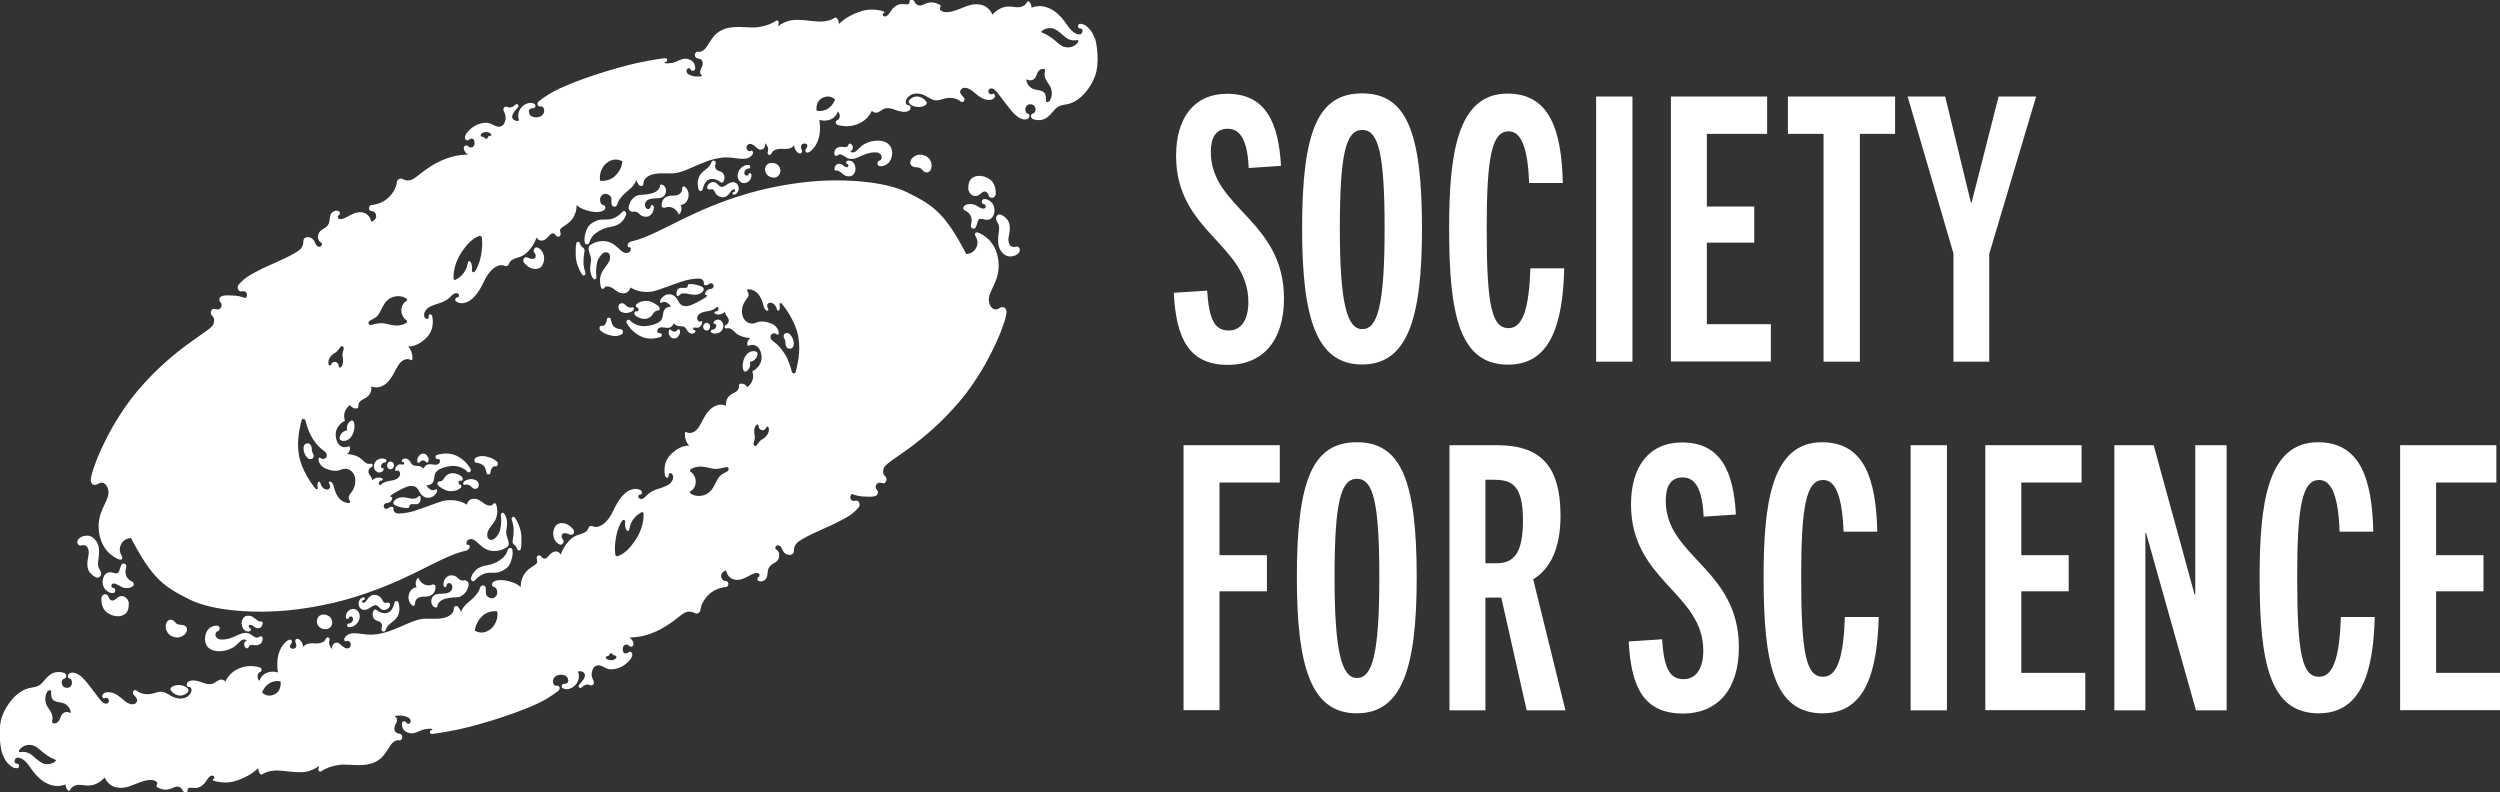 <svg width="101" height="32" viewBox="0 0 101 32" fill="none" xmlns="http://www.w3.org/2000/svg">
<rect x="0" y="0" width="101" height="32" fill="#333333" stroke="none"/>
<g clip-path="url(#clip0_354_1918)">
<path d="M50.448 6.78C50.406 5.839 50.185 5.201 49.608 5.201C49.117 5.201 48.917 5.56 48.917 6.142C48.917 8.423 51.873 8.886 51.873 12.068C51.873 13.727 51.047 14.74 49.608 14.74C48.077 14.74 47.514 13.743 47.422 11.829L48.768 11.741C48.846 12.858 49.045 13.352 49.637 13.352C50.142 13.352 50.434 12.922 50.434 12.204C50.434 9.859 47.514 9.38 47.514 6.294C47.514 4.77 48.234 3.789 49.58 3.789C51.153 3.789 51.659 4.985 51.752 6.7L50.448 6.788V6.78Z" fill="white"/>
<path d="M52.605 9.237C52.605 5.297 53.246 3.773 55.027 3.773C56.807 3.773 57.448 5.297 57.448 9.237C57.448 12.906 56.85 14.725 55.027 14.725C53.204 14.725 52.605 12.906 52.605 9.237ZM55.938 9.237C55.938 6.222 55.696 5.249 55.034 5.249C54.371 5.249 54.129 6.222 54.129 9.237C54.129 12.252 54.421 13.297 55.034 13.297C55.646 13.297 55.938 12.372 55.938 9.237Z" fill="white"/>
<path d="M63.195 10.84C63.138 13.153 62.611 14.732 60.931 14.732C58.958 14.732 58.545 12.714 58.545 9.229C58.545 6.286 58.851 3.781 60.902 3.781C62.618 3.781 63.088 5.273 63.138 7.394H61.778C61.728 6.054 61.486 5.305 60.952 5.305C60.275 5.305 60.062 6.318 60.062 9.229C60.062 12.395 60.275 13.257 60.952 13.257C61.55 13.257 61.778 12.364 61.828 10.84H63.188H63.195Z" fill="white"/>
<path d="M64.484 14.612V3.9H65.951V14.612H64.484Z" fill="white"/>
<path d="M67.504 14.612V3.9H71.392V5.408H68.957V8.343H70.872V9.803H68.957V13.097H71.542V14.604H67.504V14.612Z" fill="white"/>
<path d="M73.671 14.612V5.408H72.232V3.9H76.562V5.408H75.138V14.612H73.671Z" fill="white"/>
<path d="M78.92 14.612V10.241L77.068 3.9H78.585L79.625 8.184H79.653L80.743 3.9H82.26L80.365 10.257V14.612H78.913H78.92Z" fill="white"/>
<path d="M47.815 28.698V17.986H51.703V19.494H49.267V22.429H51.183V23.889H49.267V28.69H47.815V28.698Z" fill="white"/>
<path d="M52.393 23.331C52.393 19.391 53.033 17.867 54.814 17.867C56.594 17.867 57.235 19.391 57.235 23.331C57.235 27 56.637 28.818 54.814 28.818C52.991 28.818 52.393 27 52.393 23.331ZM55.725 23.331C55.725 20.316 55.483 19.343 54.821 19.343C54.159 19.343 53.916 20.316 53.916 23.331C53.916 26.346 54.209 27.391 54.821 27.391C55.433 27.391 55.725 26.465 55.725 23.331Z" fill="white"/>
<path d="M61.678 28.698L60.652 24.144H60.011V28.698H58.559V17.986H60.474C62.169 17.986 63.045 18.744 63.045 20.834C63.045 22.174 62.618 22.995 61.941 23.402L63.244 28.698H61.671H61.678ZM60.46 22.756C61.179 22.756 61.528 22.325 61.528 21.009C61.528 19.534 61.023 19.382 60.332 19.382H60.011V22.756H60.467H60.46Z" fill="white"/>
<path d="M68.827 20.866C68.785 19.925 68.564 19.287 67.987 19.287C67.496 19.287 67.296 19.646 67.296 20.228C67.296 22.509 70.251 22.972 70.251 26.154C70.251 27.813 69.425 28.826 67.987 28.826C66.456 28.826 65.893 27.829 65.801 25.915L67.147 25.827C67.225 26.944 67.424 27.438 68.016 27.438C68.521 27.438 68.813 27.008 68.813 26.29C68.813 23.945 65.893 23.466 65.893 20.38C65.893 18.856 66.613 17.875 67.959 17.875C69.532 17.875 70.038 19.071 70.13 20.786L68.827 20.874V20.866Z" fill="white"/>
<path d="M75.9 24.926C75.843 27.239 75.316 28.818 73.636 28.818C71.663 28.818 71.25 26.8 71.25 23.315C71.25 20.372 71.556 17.867 73.607 17.867C75.323 17.867 75.793 19.359 75.843 21.48H74.483C74.426 20.14 74.191 19.391 73.657 19.391C72.98 19.391 72.767 20.404 72.767 23.315C72.767 26.481 72.98 27.343 73.657 27.343C74.255 27.343 74.483 26.449 74.533 24.926H75.893H75.9Z" fill="white"/>
<path d="M77.189 28.698V17.986H78.656V28.698H77.189Z" fill="white"/>
<path d="M80.207 28.698V17.986H84.095V19.494H81.66V22.429H83.575V23.889H81.66V27.183H84.245V28.69H80.207V28.698Z" fill="white"/>
<path d="M88.717 28.698L86.702 21.536H86.673V28.698H85.42V17.986H87.008L88.66 24.016H88.689V17.986H89.956V28.698H88.717Z" fill="white"/>
<path d="M95.939 24.926C95.882 27.239 95.355 28.818 93.675 28.818C91.702 28.818 91.289 26.8 91.289 23.315C91.289 20.372 91.595 17.867 93.646 17.867C95.362 17.867 95.832 19.359 95.882 21.48H94.522C94.472 20.14 94.23 19.391 93.696 19.391C93.019 19.391 92.806 20.404 92.806 23.315C92.806 26.481 93.019 27.343 93.696 27.343C94.294 27.343 94.522 26.449 94.572 24.926H95.932H95.939Z" fill="white"/>
<path d="M96.965 28.698V17.986H100.853V19.494H98.418V22.429H100.333V23.889H98.418V27.183H101.003V28.69H96.965V28.698Z" fill="white"/>
<path d="M37.423 4.115C37.366 4.02 37.288 3.964 37.181 3.924C37.081 3.884 36.96 3.892 36.868 3.94C36.818 3.972 36.775 3.996 36.739 4.036C36.704 4.068 36.697 4.139 36.732 4.171C36.832 4.283 36.96 4.315 37.081 4.323C37.202 4.331 37.324 4.299 37.402 4.235C37.437 4.211 37.452 4.139 37.43 4.107L37.423 4.115Z" fill="white"/>
<path d="M21.777 10.034C21.713 9.986 21.649 9.97 21.599 10.034C21.542 10.098 21.549 10.154 21.599 10.218C21.656 10.281 21.656 10.377 21.613 10.425C21.542 10.497 21.386 10.441 21.307 10.401C21.257 10.377 21.186 10.401 21.158 10.449C21.129 10.497 21.136 10.585 21.179 10.624C21.236 10.688 21.314 10.76 21.371 10.792C21.549 10.896 21.735 10.888 21.849 10.792C21.927 10.728 21.984 10.569 21.984 10.449C21.984 10.329 21.934 10.138 21.784 10.034H21.777Z" fill="white"/>
<path d="M14.194 16.988C14.109 17.028 14.044 17.116 14.023 17.22C14.009 17.275 14.016 17.331 14.03 17.387C13.98 17.387 13.931 17.403 13.881 17.435C13.802 17.483 13.745 17.57 13.724 17.666C13.71 17.714 13.724 17.762 13.767 17.786C13.902 17.858 14.073 17.786 14.173 17.666C14.223 17.602 14.272 17.507 14.294 17.419C14.329 17.283 14.329 17.164 14.301 17.068C14.287 17.004 14.237 16.972 14.18 16.996L14.194 16.988Z" fill="white"/>
<path d="M15.617 18.632C15.617 18.632 15.617 18.568 15.574 18.552C15.46 18.512 15.382 18.512 15.275 18.56C15.211 18.592 15.083 18.704 15.111 18.887C15.133 19.015 15.247 19.103 15.347 19.087C15.411 19.079 15.475 19.039 15.496 18.991C15.503 18.975 15.51 18.959 15.496 18.935C15.496 18.919 15.475 18.911 15.46 18.911C15.411 18.911 15.382 18.879 15.396 18.816C15.418 18.728 15.489 18.68 15.553 18.68C15.589 18.68 15.603 18.664 15.603 18.632H15.617Z" fill="white"/>
<path d="M15.76 18.96C15.76 18.96 15.696 18.936 15.674 18.912C15.646 18.88 15.639 18.84 15.639 18.792C15.639 18.752 15.66 18.712 15.688 18.68C15.717 18.657 15.753 18.641 15.788 18.649C15.824 18.649 15.859 18.672 15.881 18.696C15.909 18.728 15.916 18.776 15.916 18.816C15.916 18.856 15.888 18.896 15.859 18.928C15.824 18.952 15.795 18.96 15.767 18.96H15.76Z" fill="white"/>
<path d="M17.298 18.489C17.284 18.441 17.248 18.385 17.198 18.353C17.163 18.329 17.099 18.321 17.056 18.329C17.013 18.337 16.97 18.361 16.942 18.401C16.885 18.457 16.849 18.544 16.856 18.632C16.856 18.656 16.871 18.688 16.892 18.696C16.913 18.696 16.942 18.696 16.956 18.68C16.992 18.632 17.027 18.6 17.084 18.6C17.134 18.6 17.177 18.624 17.212 18.664C17.227 18.68 17.234 18.688 17.255 18.688C17.276 18.688 17.284 18.68 17.298 18.656C17.319 18.624 17.319 18.552 17.312 18.489H17.298Z" fill="white"/>
<path d="M20.104 18.792C20.104 18.792 20.118 18.728 20.104 18.688C20.04 18.592 19.912 18.529 19.776 18.481C19.591 18.417 19.385 18.393 19.214 18.497C19.178 18.52 19.164 18.56 19.164 18.592C19.164 18.632 19.185 18.68 19.221 18.688C19.321 18.704 19.399 18.72 19.477 18.768C19.599 18.84 19.627 18.959 19.655 19.111C19.663 19.151 19.705 19.167 19.734 19.167C19.769 19.167 19.805 19.151 19.812 19.103C19.826 18.999 19.848 18.911 19.926 18.855C19.969 18.824 19.99 18.84 20.04 18.84C20.069 18.84 20.09 18.816 20.104 18.792Z" fill="white"/>
<path d="M18.679 19.286C18.622 19.206 18.515 19.166 18.415 19.134C18.344 19.118 18.237 19.11 18.173 19.134C18.095 19.158 18.038 19.198 17.988 19.254C17.945 19.302 17.931 19.358 17.889 19.39C17.846 19.437 17.803 19.453 17.739 19.453C17.71 19.453 17.682 19.477 17.675 19.509C17.668 19.533 17.675 19.557 17.682 19.581C17.732 19.653 17.796 19.693 17.867 19.732C17.967 19.788 18.074 19.844 18.188 19.844C18.33 19.844 18.494 19.82 18.608 19.709C18.629 19.693 18.643 19.669 18.636 19.637C18.636 19.605 18.615 19.589 18.593 19.581C18.572 19.581 18.551 19.565 18.537 19.541C18.529 19.525 18.522 19.509 18.522 19.485C18.522 19.461 18.537 19.437 18.565 19.421C18.579 19.421 18.593 19.413 18.608 19.421C18.643 19.429 18.665 19.421 18.686 19.39C18.707 19.35 18.7 19.326 18.679 19.294V19.286Z" fill="white"/>
<path d="M19.214 19.397C19.15 19.366 19.072 19.349 19 19.358C18.901 19.366 18.808 19.397 18.744 19.461C18.715 19.485 18.708 19.525 18.715 19.549C18.723 19.581 18.751 19.597 18.78 19.589C18.837 19.565 18.879 19.573 18.936 19.589C19 19.613 19.043 19.677 19.1 19.716C19.171 19.772 19.271 19.756 19.314 19.692C19.356 19.629 19.349 19.557 19.306 19.469C19.285 19.437 19.242 19.405 19.207 19.389L19.214 19.397Z" fill="white"/>
<path d="M16.957 20.043C16.957 20.043 16.908 20.043 16.886 20.067C16.815 20.147 16.758 20.147 16.658 20.147C16.559 20.147 16.388 20.083 16.245 20.091C16.11 20.099 16.01 20.131 15.925 20.235C15.903 20.259 15.889 20.29 15.896 20.322C15.896 20.362 15.918 20.386 15.946 20.402C16.032 20.45 16.11 20.474 16.21 20.498C16.309 20.522 16.416 20.53 16.487 20.522C16.509 20.522 16.537 20.49 16.537 20.466C16.537 20.426 16.552 20.394 16.587 20.378C16.623 20.362 16.658 20.37 16.701 20.37C16.744 20.37 16.801 20.37 16.843 20.37C16.893 20.354 16.943 20.33 16.965 20.274C16.993 20.219 16.993 20.195 16.993 20.123C16.993 20.091 16.993 20.051 16.957 20.035V20.043Z" fill="white"/>
<path d="M21.043 22.157C21.065 22.07 21.072 21.902 21.065 21.703C21.065 21.559 21.029 21.407 20.986 21.288C20.936 21.152 20.88 21.017 20.794 20.905C20.744 20.841 20.645 20.905 20.673 20.985C20.716 21.128 20.751 21.248 20.751 21.415C20.751 21.742 20.687 21.838 20.716 21.934C20.723 21.966 20.78 22.014 20.808 22.038C20.844 22.061 20.872 22.109 20.887 22.165C20.901 22.213 20.922 22.237 20.965 22.237C21.008 22.237 21.036 22.213 21.043 22.165V22.157Z" fill="white"/>
<path d="M20.702 22.206C20.68 22.11 20.545 22.118 20.517 22.206C20.459 22.397 20.367 22.501 20.253 22.588C20.089 22.716 19.883 22.804 19.683 22.836C19.541 22.86 19.356 22.907 19.235 23.019C19.142 23.107 19.064 23.218 19.028 23.346C19.007 23.442 19.114 23.53 19.171 23.458C19.285 23.33 19.384 23.258 19.541 23.187C19.747 23.091 20.018 23.187 20.224 23.091C20.524 22.963 20.616 22.836 20.695 22.493C20.716 22.389 20.716 22.293 20.695 22.19L20.702 22.206Z" fill="white"/>
<path d="M18.821 23.435C18.75 23.451 18.672 23.467 18.601 23.435C18.508 23.387 18.465 23.291 18.344 23.259C18.28 23.243 18.195 23.235 18.131 23.259C18.066 23.291 18.002 23.347 17.967 23.411C17.931 23.475 17.91 23.578 17.917 23.65C17.924 23.73 18.017 23.746 18.038 23.674C18.045 23.634 18.052 23.578 18.109 23.562C18.173 23.538 18.259 23.578 18.273 23.706C18.287 23.826 18.195 23.921 18.088 23.953C18.017 23.977 17.945 23.977 17.874 23.985C17.718 23.985 17.575 24.001 17.49 24.097C17.433 24.16 17.39 24.312 17.461 24.44C17.49 24.488 17.54 24.535 17.604 24.543C17.632 24.543 17.668 24.535 17.668 24.503C17.668 24.448 17.689 24.392 17.732 24.344C17.81 24.248 17.917 24.2 18.081 24.169C18.131 24.16 18.18 24.153 18.23 24.145C18.337 24.129 18.515 24.145 18.615 24.089C18.8 23.993 18.907 23.826 18.935 23.61C18.942 23.546 18.885 23.451 18.821 23.467V23.435Z" fill="white"/>
<path d="M17.491 23.609C17.491 23.609 17.491 23.609 17.484 23.609C17.349 23.673 17.185 23.657 17.064 23.561C16.992 23.505 16.936 23.434 16.9 23.338C16.836 23.386 16.793 23.482 16.793 23.577C16.793 23.633 16.807 23.681 16.829 23.729C16.8 23.729 16.779 23.729 16.75 23.745C16.679 23.769 16.615 23.817 16.572 23.888C16.515 23.976 16.494 24.096 16.508 24.199C16.529 24.311 16.572 24.391 16.658 24.462C16.679 24.479 16.708 24.486 16.729 24.471C16.75 24.462 16.765 24.431 16.765 24.399C16.765 24.279 16.807 24.207 16.9 24.151C16.978 24.112 17.056 24.104 17.149 24.104C17.163 24.104 17.185 24.104 17.199 24.104C17.249 24.104 17.306 24.096 17.363 24.072C17.427 24.048 17.477 24.016 17.512 23.968C17.548 23.928 17.569 23.872 17.584 23.817C17.598 23.761 17.598 23.697 17.584 23.641L17.491 23.609Z" fill="white"/>
<path d="M15.939 24.352C15.861 24.655 15.739 24.767 15.561 24.775C15.44 24.775 15.312 24.727 15.205 24.639C15.148 24.591 15.07 24.655 15.056 24.799C15.049 24.878 15.077 24.966 15.127 25.014C15.227 25.11 15.341 25.078 15.405 25.181C15.455 25.261 15.433 25.325 15.412 25.397C15.383 25.509 15.533 25.564 15.576 25.461C15.618 25.349 15.647 25.301 15.725 25.229C15.875 25.086 16.081 25.014 16.131 24.687C16.145 24.575 16.131 24.464 16.103 24.352C16.074 24.256 15.96 24.264 15.932 24.352H15.939Z" fill="white"/>
<path d="M15.667 24.344C15.61 24.344 15.56 24.376 15.51 24.336C15.439 24.272 15.432 24.081 15.168 24.033C15.076 24.017 14.983 24.057 14.912 24.128C14.855 24.184 14.798 24.296 14.734 24.336C14.698 24.36 14.663 24.352 14.641 24.336C14.627 24.32 14.62 24.28 14.641 24.264C14.656 24.248 14.67 24.24 14.691 24.24C14.727 24.24 14.748 24.208 14.734 24.168C14.727 24.137 14.684 24.128 14.656 24.137C14.591 24.16 14.563 24.192 14.527 24.24C14.492 24.296 14.477 24.376 14.492 24.44C14.506 24.511 14.542 24.575 14.599 24.607C14.649 24.639 14.72 24.647 14.791 24.631C14.876 24.615 15.005 24.503 15.083 24.471C15.204 24.416 15.254 24.471 15.368 24.583C15.467 24.679 15.603 24.655 15.695 24.567C15.788 24.479 15.788 24.344 15.667 24.344Z" fill="white"/>
<path d="M14.066 24.686C14.009 24.749 13.966 24.837 13.973 24.933C13.973 24.965 13.995 24.997 14.023 25.005C14.052 25.005 14.087 24.989 14.095 24.957C14.095 24.917 14.152 24.893 14.201 24.909C14.251 24.925 14.28 25.013 14.251 25.076C14.23 25.116 14.208 25.148 14.173 25.164C14.137 25.188 14.109 25.196 14.066 25.196C14.037 25.196 14.023 25.236 14.023 25.268C14.023 25.3 14.037 25.324 14.073 25.332C14.137 25.348 14.23 25.332 14.315 25.276C14.479 25.18 14.586 24.949 14.508 24.773C14.408 24.534 14.152 24.582 14.066 24.694V24.686Z" fill="white"/>
<path d="M13.018 25.404C12.954 25.38 12.897 25.332 12.861 25.284C12.812 25.221 12.797 25.141 12.805 25.061C12.812 25.013 12.833 24.957 12.868 24.917C12.897 24.878 12.94 24.854 12.982 24.838C13.061 24.814 13.146 24.822 13.232 24.862C13.296 24.893 13.346 24.933 13.374 24.989C13.417 25.053 13.431 25.133 13.417 25.205C13.41 25.252 13.388 25.3 13.353 25.332C13.324 25.364 13.289 25.388 13.246 25.404C13.175 25.428 13.082 25.42 13.011 25.396L13.018 25.404Z" fill="white"/>
<path d="M10.597 25.124C10.597 25.124 10.569 25.108 10.547 25.108C10.505 25.116 10.469 25.108 10.434 25.084C10.369 25.06 10.248 24.932 10.17 24.901C10.07 24.861 9.949 24.861 9.871 24.924C9.807 24.98 9.736 25.108 9.771 25.251C9.785 25.331 9.821 25.411 9.878 25.459C9.942 25.515 10.028 25.515 10.07 25.507C10.099 25.507 10.127 25.483 10.134 25.451C10.142 25.419 10.134 25.379 10.099 25.371C10.07 25.363 10.042 25.331 10.049 25.299C10.056 25.244 10.092 25.235 10.127 25.244C10.198 25.251 10.263 25.323 10.312 25.355C10.391 25.395 10.462 25.387 10.519 25.355C10.576 25.323 10.604 25.251 10.611 25.18C10.611 25.156 10.611 25.14 10.597 25.124Z" fill="white"/>
<path d="M10.569 25.714C10.569 25.714 10.505 25.698 10.491 25.714C10.455 25.754 10.419 25.762 10.369 25.762C10.277 25.754 10.156 25.634 10.063 25.594C9.978 25.562 9.871 25.562 9.757 25.594C9.579 25.658 9.344 25.81 9.052 25.834C8.981 25.834 8.902 25.842 8.831 25.818C8.781 25.794 8.71 25.738 8.703 25.658C8.703 25.602 8.724 25.515 8.781 25.507C8.838 25.507 8.874 25.435 8.874 25.387C8.874 25.339 8.845 25.275 8.767 25.275C8.675 25.275 8.589 25.299 8.504 25.347C8.397 25.411 8.333 25.523 8.297 25.666C8.262 25.818 8.283 26.009 8.39 26.137C8.561 26.336 8.917 26.344 9.194 26.256C9.479 26.161 9.558 26.049 9.707 25.905C9.785 25.834 9.885 25.802 9.971 25.874C9.907 25.89 9.864 25.953 9.864 26.033C9.864 26.097 9.885 26.121 9.914 26.161C9.942 26.201 10.021 26.201 10.035 26.161C10.056 26.097 10.078 26.065 10.142 26.057C10.22 26.041 10.327 26.097 10.441 26.049C10.491 26.033 10.547 26.001 10.576 25.945C10.604 25.89 10.611 25.85 10.611 25.794C10.611 25.762 10.597 25.73 10.576 25.714H10.569Z" fill="white"/>
<path d="M6.945 25.708C6.867 25.668 6.774 25.588 6.739 25.5C6.674 25.365 6.667 25.142 6.817 25.054C6.867 25.022 6.959 25.03 7.023 25.086C7.052 25.118 7.123 25.189 7.144 25.205C7.187 25.237 7.33 25.245 7.394 25.253C7.472 25.261 7.557 25.333 7.557 25.429C7.557 25.62 7.337 25.732 7.23 25.748C7.159 25.764 7.045 25.748 6.959 25.708H6.945Z" fill="white"/>
<path d="M5.405 23.586C5.405 23.586 5.391 23.53 5.369 23.514C5.248 23.451 5.149 23.395 5.099 23.259C5.049 23.139 5.07 23.036 5.099 22.908C5.113 22.852 5.085 22.796 5.035 22.773C4.985 22.749 4.935 22.765 4.907 22.82C4.814 22.988 4.835 23.131 4.743 23.155C4.671 23.179 4.565 23.131 4.493 23.123C4.28 23.091 4.145 23.275 4.145 23.522C4.145 23.642 4.194 23.753 4.273 23.833C4.344 23.905 4.444 23.961 4.55 23.961C4.615 23.961 4.65 23.929 4.657 23.857C4.657 23.801 4.636 23.762 4.579 23.753C4.522 23.753 4.493 23.698 4.501 23.65C4.508 23.586 4.565 23.562 4.643 23.578C4.721 23.594 4.871 23.698 4.949 23.73C5.092 23.777 5.263 23.77 5.369 23.682C5.391 23.666 5.405 23.618 5.405 23.594V23.586Z" fill="white"/>
<path d="M4.068 23.09C3.996 22.955 3.946 22.891 3.961 22.731C3.975 22.572 4.032 22.301 3.982 22.077C3.918 21.814 3.719 21.647 3.541 21.639C3.405 21.639 3.263 21.671 3.17 21.782C3.113 21.846 3.113 21.918 3.142 21.974C3.17 22.021 3.213 22.053 3.263 22.038C3.355 22.014 3.469 22.014 3.526 22.101C3.59 22.197 3.605 22.333 3.562 22.5C3.512 22.731 3.512 22.979 3.619 23.114C3.726 23.242 3.783 23.282 3.897 23.33C4.018 23.378 4.139 23.21 4.068 23.09Z" fill="white"/>
<path d="M5.207 24.383C5.199 24.239 5.064 24.04 4.851 24.088C4.786 24.104 4.68 24.199 4.623 24.239C4.53 24.303 4.416 24.231 4.388 24.119C4.366 24.048 4.309 24.008 4.238 24.008C4.167 24.008 4.096 24.088 4.096 24.167C4.096 24.351 4.11 24.423 4.181 24.582C4.267 24.758 4.523 24.877 4.694 24.893C4.836 24.909 4.943 24.877 5.043 24.813C5.135 24.75 5.214 24.606 5.199 24.391L5.207 24.383Z" fill="white"/>
<path d="M12.428 18.506C12.335 18.41 12.264 18.282 12.264 18.123C12.264 18.035 12.278 17.971 12.349 17.931C12.399 17.899 12.492 17.907 12.534 17.955C12.584 18.019 12.605 18.115 12.598 18.186C12.598 18.234 12.627 18.29 12.648 18.33C12.677 18.378 12.684 18.442 12.648 18.498C12.605 18.561 12.477 18.561 12.428 18.506Z" fill="white"/>
<path d="M43.575 1.667C43.518 1.771 43.333 1.978 43.005 1.898C42.841 1.859 42.678 1.675 42.571 1.595C42.407 1.468 42.264 1.38 42.094 1.316C42.094 1.316 42.079 1.308 42.072 1.292C42.072 1.276 42.072 1.268 42.079 1.26C42.222 1.141 42.421 1.101 42.585 1.165C42.813 1.26 42.998 1.5 43.148 1.571C43.269 1.635 43.404 1.643 43.532 1.619C43.532 1.619 43.553 1.619 43.561 1.635C43.568 1.643 43.561 1.659 43.561 1.667H43.575ZM42.386 4.092C42.386 4.092 42.329 4.14 42.293 4.124C42.264 4.108 42.257 4.084 42.257 4.052C42.257 3.908 42.257 3.765 42.122 3.693C42.015 3.637 41.83 3.637 41.709 3.581C41.588 3.518 41.488 3.39 41.467 3.246C41.467 3.238 41.467 3.223 41.467 3.215C41.474 3.207 41.488 3.199 41.502 3.215C41.559 3.246 41.624 3.254 41.688 3.238C41.752 3.223 41.802 3.175 41.837 3.119C41.873 3.063 41.901 2.935 41.958 2.872C42.015 2.808 42.087 2.76 42.179 2.792C42.2 2.792 42.208 2.808 42.215 2.824C42.222 2.848 42.215 2.864 42.215 2.888C42.186 2.999 42.2 3.111 42.257 3.223C42.279 3.27 42.414 3.462 42.443 3.526C42.542 3.749 42.478 3.996 42.386 4.1V4.092ZM33.726 4.044C33.683 4.156 33.605 4.299 33.413 4.411C33.306 4.467 33.164 4.507 33.007 4.475C33 4.475 32.986 4.467 32.986 4.451C32.964 4.235 33.057 4.036 33.221 3.956C33.413 3.861 33.577 3.885 33.726 4.012C33.733 4.012 33.74 4.036 33.733 4.052L33.726 4.044ZM24.846 7.115C24.711 7.234 24.518 7.322 24.276 7.306C24.255 7.306 24.241 7.306 24.241 7.274C24.198 7.011 24.333 6.724 24.504 6.588C24.704 6.437 24.889 6.397 25.131 6.509C25.145 6.509 25.152 6.525 25.145 6.541C25.117 6.764 24.988 6.987 24.846 7.107V7.115ZM19.854 5.448C19.854 5.448 19.833 5.496 19.804 5.488C19.776 5.488 19.754 5.488 19.733 5.512C19.712 5.528 19.704 5.552 19.697 5.575C19.697 5.591 19.676 5.607 19.648 5.607C19.626 5.607 19.605 5.607 19.591 5.583C19.576 5.559 19.562 5.544 19.534 5.536C19.512 5.528 19.498 5.52 19.462 5.52C19.441 5.52 19.427 5.504 19.42 5.48C19.42 5.464 19.42 5.432 19.434 5.416C19.477 5.368 19.541 5.344 19.605 5.336C19.683 5.328 19.762 5.344 19.826 5.4C19.847 5.416 19.854 5.448 19.847 5.472L19.854 5.448ZM19.427 10.353C19.384 10.569 19.291 10.824 19.185 10.967C19.135 11.031 19.049 10.991 19.064 10.903C19.085 10.792 19.071 10.664 19 10.569C18.978 10.544 18.964 10.544 18.935 10.553C18.914 10.56 18.907 10.6 18.9 10.632C18.871 10.76 18.85 10.84 18.786 10.951C18.693 11.103 18.587 11.207 18.409 11.302C18.366 11.326 18.33 11.302 18.323 11.246C18.309 10.84 18.465 10.449 18.686 10.13C18.871 9.867 19.078 9.635 19.363 9.532C19.384 9.524 19.42 9.532 19.441 9.548C19.462 9.563 19.462 9.595 19.47 9.619C19.498 9.859 19.47 10.13 19.427 10.353ZM16.429 13.033C16.315 13.121 16.172 13.145 16.023 13.153C15.866 13.153 15.588 13.073 15.517 13.065C15.346 13.033 15.168 13.089 14.99 13.129C14.948 13.137 14.905 13.121 14.891 13.073C14.876 13.025 14.898 12.977 14.948 12.953C15.097 12.866 15.204 12.834 15.296 12.698C15.361 12.61 15.482 12.315 15.588 12.196C15.695 12.068 15.838 11.988 15.987 11.972C16.137 11.948 16.294 11.972 16.429 12.068C16.443 12.076 16.45 12.084 16.45 12.108C16.45 12.132 16.436 12.148 16.422 12.156C16.315 12.22 16.215 12.339 16.215 12.555C16.215 12.634 16.251 12.826 16.429 12.945C16.443 12.953 16.45 12.969 16.45 12.985C16.45 13.001 16.443 13.017 16.422 13.033H16.429ZM13.894 14.07C13.865 14.174 13.829 14.277 13.837 14.357C13.865 14.556 13.894 14.7 13.773 14.836C13.758 14.852 13.737 14.86 13.716 14.844C13.694 14.836 13.694 14.82 13.687 14.796C13.68 14.716 13.644 14.652 13.573 14.628C13.459 14.588 13.395 14.676 13.374 14.732C13.36 14.756 13.352 14.772 13.324 14.764C13.296 14.764 13.281 14.748 13.274 14.716C13.231 14.517 13.374 14.333 13.552 14.245C13.609 14.213 13.687 14.118 13.758 14.014C13.78 13.982 13.815 13.974 13.844 13.99C13.872 14.006 13.886 14.038 13.879 14.078L13.894 14.07ZM13.787 18.967C14.022 18.872 14.3 18.999 14.349 19.334C14.392 19.661 14.214 19.869 14.136 19.972C14.057 20.076 14.086 20.172 14.136 20.243C14.15 20.267 14.15 20.291 14.136 20.307C14.121 20.323 14.107 20.323 14.086 20.323C13.773 20.307 13.602 20.06 13.509 19.749C13.488 19.685 13.481 19.558 13.388 19.478C13.36 19.454 13.331 19.438 13.303 19.462C13.281 19.478 13.281 19.51 13.303 19.541C13.331 19.613 13.367 19.677 13.303 19.741C13.246 19.805 13.153 19.773 13.089 19.741C13.039 19.709 12.975 19.637 12.932 19.486C12.918 19.446 12.854 19.454 12.847 19.486C12.811 19.573 12.825 19.661 12.84 19.701C12.847 19.725 12.84 19.749 12.818 19.757C12.797 19.765 12.768 19.765 12.754 19.749C12.697 19.685 12.306 19.206 12.135 18.632C11.957 18.034 12.063 17.444 12.184 16.981C12.192 16.949 12.22 16.925 12.256 16.925C12.299 16.925 12.327 16.949 12.341 16.997C12.412 17.252 12.491 17.5 12.633 17.723C12.982 18.273 13.246 18.202 13.196 18.441C13.174 18.529 13.046 18.584 12.939 18.497C12.904 18.465 12.868 18.497 12.868 18.552C12.868 18.72 13.018 18.88 13.167 18.935C13.374 19.015 13.573 19.063 13.801 18.967H13.787ZM44.216 1.524C44.166 1.388 44.102 1.268 44.023 1.181C43.91 1.061 43.788 0.949 43.625 0.965C43.582 0.965 43.553 1.013 43.553 1.061C43.553 1.117 43.589 1.149 43.632 1.149C43.746 1.149 43.746 1.236 43.724 1.3C43.703 1.38 43.632 1.404 43.561 1.388C43.34 1.34 43.219 1.165 42.998 0.854C42.692 0.431 42.193 0.104 41.673 0.311C41.673 0.231 41.659 0.16 41.574 0.064C41.552 0.04 41.517 0.056 41.502 0.072C41.46 0.152 41.396 0.223 41.31 0.255C41.139 0.335 40.94 0.263 40.769 0.263C40.52 0.263 40.271 0.383 40.1 0.59C39.957 0.311 39.751 0.144 39.345 0.176C38.996 0.208 38.533 0.535 38.17 0.487C38.013 0.463 37.928 0.375 37.992 0.287C38.013 0.255 37.999 0.216 37.977 0.2C37.856 0.128 37.7 0.08 37.55 0.104C37.379 0.128 37.251 0.231 37.173 0.223C37.073 0.223 37.002 0.176 36.966 0.104C36.938 0.04 36.895 -0.008 36.824 -0.008C36.795 -0.008 36.774 -0.008 36.76 0.016C36.746 0.032 36.746 0.056 36.746 0.08C36.746 0.16 36.674 0.184 36.603 0.176C36.375 0.152 36.254 0.152 36.048 0.367C36.005 0.415 35.927 0.566 35.855 0.622C35.784 0.678 35.727 0.678 35.692 0.646C35.642 0.606 35.67 0.535 35.706 0.527C35.72 0.527 35.727 0.511 35.727 0.495C35.727 0.479 35.72 0.471 35.706 0.463C35.464 0.383 35.101 0.343 34.766 0.463C34.353 0.598 34.061 0.798 33.89 0.973C33.89 0.846 33.847 0.782 33.812 0.734C33.79 0.702 33.74 0.702 33.712 0.726C33.598 0.798 33.491 0.83 33.356 0.854C33.042 0.925 32.444 0.758 32.003 0.814C31.796 0.846 31.597 0.933 31.426 1.061C31.454 0.989 31.469 0.925 31.454 0.87C31.44 0.83 31.383 0.814 31.348 0.838C31.163 0.973 30.906 1.053 30.657 1.093C30.194 1.173 29.503 0.925 28.976 1.332C28.834 1.444 28.734 1.603 28.634 1.755C28.556 1.875 28.521 1.962 28.399 2.042C28.328 2.09 28.257 2.106 28.186 2.09C28.129 2.082 28.079 2.146 28.072 2.21C28.072 2.281 28.108 2.345 28.165 2.353C28.357 2.377 28.407 2.473 28.385 2.632C28.371 2.704 28.293 2.792 28.286 2.88C28.279 2.975 28.314 3.023 28.343 3.031C28.357 3.031 28.357 3.039 28.357 3.055C28.357 3.071 28.35 3.079 28.335 3.079C28.172 3.111 27.986 3.095 27.823 3.007C27.766 2.975 27.716 2.903 27.737 2.84C27.752 2.784 27.801 2.752 27.83 2.752C27.858 2.752 27.901 2.792 27.908 2.816C27.93 2.856 27.979 2.872 28.022 2.856C28.072 2.84 28.093 2.792 28.086 2.752C28.079 2.529 27.965 2.425 27.759 2.377C27.559 2.329 27.338 2.521 27.125 2.545C27.004 2.56 26.94 2.568 26.876 2.553C26.861 2.553 26.854 2.537 26.854 2.529C26.854 2.521 26.854 2.505 26.883 2.505C26.925 2.505 26.954 2.473 26.954 2.425C26.954 2.377 26.925 2.353 26.883 2.353C26.869 2.353 26.833 2.353 26.819 2.353C26.619 2.377 26.42 2.417 26.228 2.449C25.715 2.537 25.174 2.672 24.469 2.888C23.899 3.063 23.244 3.286 22.631 3.565C22.304 3.717 22.076 3.861 21.784 4.076C21.727 4.116 21.691 4.188 21.727 4.251C21.748 4.291 21.798 4.307 21.834 4.299C21.898 4.283 21.941 4.323 21.962 4.371C22.005 4.459 21.99 4.562 21.926 4.634C21.848 4.73 21.67 4.762 21.556 4.73C21.449 4.698 21.392 4.658 21.371 4.539C21.357 4.475 21.371 4.419 21.428 4.395C21.456 4.379 21.513 4.363 21.549 4.371C21.584 4.371 21.613 4.347 21.627 4.307C21.634 4.275 21.634 4.227 21.599 4.204C21.463 4.108 21.193 4.156 21.029 4.387C20.901 4.57 20.929 4.77 20.972 4.866C20.872 4.913 20.723 4.866 20.694 4.746C20.666 4.618 20.83 4.443 20.922 4.339C20.951 4.307 20.958 4.267 20.929 4.235C20.908 4.204 20.865 4.196 20.837 4.22C20.78 4.267 20.737 4.307 20.659 4.331C20.595 4.355 20.559 4.347 20.481 4.315C20.438 4.299 20.388 4.315 20.36 4.347C20.331 4.387 20.331 4.443 20.353 4.491C20.424 4.626 20.445 4.754 20.417 4.85C20.381 4.977 20.367 5.057 20.217 5.113C20.125 5.145 19.982 5.081 19.89 5.025C19.683 4.905 19.398 4.969 19.192 5.081C19.042 5.161 18.871 5.32 18.814 5.448C18.786 5.512 18.765 5.591 18.814 5.639C18.857 5.687 18.907 5.679 18.95 5.639C19 5.607 19.035 5.591 19.092 5.607C19.163 5.631 19.178 5.719 19.17 5.807C19.156 5.918 19.106 5.95 19.035 5.958C18.985 5.966 18.95 5.942 18.907 5.902C18.878 5.879 18.836 5.871 18.8 5.879C18.772 5.894 18.736 5.934 18.736 5.966C18.736 6.094 18.822 6.198 18.907 6.245C18.7 6.253 18.494 6.269 18.287 6.325C17.597 6.509 17.141 6.899 16.806 7.155C16.635 7.282 16.493 7.354 16.229 7.219C16.158 7.187 16.051 7.258 16.037 7.346C16.009 7.506 15.98 7.601 15.895 7.737C15.674 8.088 15.361 8.247 14.997 8.287C14.948 8.287 14.905 8.351 14.905 8.407C14.905 8.471 14.948 8.527 15.005 8.527C15.14 8.527 15.204 8.638 15.197 8.75C15.19 8.862 15.083 8.933 14.997 8.957C14.962 8.782 14.855 8.622 14.641 8.582C14.314 8.519 14.043 8.798 13.822 8.846C13.737 8.862 13.666 8.846 13.652 8.798C13.637 8.75 13.652 8.702 13.687 8.694C13.716 8.686 13.737 8.638 13.73 8.598C13.723 8.558 13.694 8.527 13.652 8.519C13.58 8.495 13.481 8.527 13.416 8.582C13.296 8.694 13.345 8.878 13.281 9.037C13.181 9.268 12.918 9.228 12.861 9.484C12.818 9.659 12.889 9.747 12.975 9.803C13.004 9.827 13.018 9.867 13.004 9.898C12.989 9.93 12.954 9.97 12.904 9.97C12.854 9.97 12.811 9.946 12.776 9.898C12.74 9.851 12.733 9.795 12.69 9.731C12.647 9.667 12.612 9.627 12.541 9.603C12.469 9.579 12.419 9.571 12.355 9.595C12.291 9.611 12.256 9.675 12.256 9.747C12.256 9.994 12.12 10.106 11.921 10.217C11.494 10.473 10.867 10.704 10.433 10.935C10.119 11.103 9.899 11.199 9.635 11.51C9.592 11.566 9.592 11.645 9.628 11.709C9.657 11.757 9.706 11.781 9.756 11.773C9.835 11.757 9.913 11.757 9.956 11.829C10.005 11.916 9.97 11.988 9.92 12.044C9.778 11.988 9.564 11.94 9.414 11.94C9.243 11.94 9.108 11.908 8.944 11.972C8.902 11.988 8.873 12.028 8.866 12.076C8.859 12.124 8.866 12.172 8.902 12.204C8.944 12.251 8.959 12.299 8.952 12.355C8.952 12.403 8.909 12.459 8.866 12.483C8.802 12.515 8.745 12.499 8.681 12.483C8.617 12.459 8.574 12.483 8.538 12.546C8.503 12.618 8.51 12.698 8.56 12.746C8.645 12.826 8.681 12.905 8.624 13.089C8.538 13.384 7.093 13.974 5.555 15.793C4.551 16.981 3.846 18.552 3.689 19.238C3.66 19.366 3.646 19.494 3.746 19.566C3.817 19.621 3.895 19.589 3.974 19.541C4.18 19.406 4.358 19.613 4.38 19.837C4.43 20.259 3.903 20.626 3.995 21.456C4.031 21.783 4.159 22.086 4.365 22.301C4.501 22.445 4.729 22.588 4.85 22.612C4.885 22.612 4.914 22.612 4.928 22.58C4.942 22.556 4.949 22.517 4.928 22.477C4.828 22.309 4.807 22.166 4.892 21.99C4.978 21.823 5.12 21.751 5.291 21.735C6.153 23.378 6.602 23.697 7.684 24.232C8.574 24.67 10.276 24.814 11.829 24.638C13.58 24.439 15.133 23.944 16.771 23.139C17.611 22.724 18.095 22.461 18.615 22.301C18.772 22.253 18.886 22.261 18.957 22.158C18.978 22.126 18.985 22.07 18.964 22.038C18.95 22.014 18.928 22.006 18.9 22.014C18.878 22.014 18.829 21.998 18.85 21.91C18.864 21.807 18.992 21.751 19.099 21.791C19.284 21.847 19.427 22.134 19.747 22.23C19.904 22.277 20.089 22.269 20.239 22.221C20.402 22.166 20.481 22.102 20.502 22.086C20.523 22.062 20.552 22.03 20.552 21.99C20.552 21.95 20.552 21.902 20.531 21.831C20.509 21.759 20.466 21.655 20.452 21.567C20.438 21.448 20.495 21.256 20.488 21.145C20.488 20.985 20.431 20.802 20.345 20.73C20.324 20.714 20.288 20.706 20.267 20.73C20.246 20.746 20.232 20.786 20.239 20.818C20.267 21.081 20.239 21.352 20.167 21.512C20.103 21.647 19.954 21.855 19.804 21.807C19.648 21.759 19.676 21.559 19.712 21.456C19.754 21.352 19.961 21.105 19.997 21.033C20.053 20.929 20.082 20.826 20.089 20.706C20.089 20.642 20.089 20.57 20.075 20.499C20.068 20.451 20.061 20.419 20.039 20.371C20.032 20.347 20.011 20.331 19.982 20.331C19.954 20.331 19.939 20.331 19.925 20.363C19.89 20.403 19.868 20.419 19.819 20.427C19.619 20.443 19.47 20.251 19.327 20.188C19.106 20.092 18.914 20.172 18.857 20.387C18.75 20.315 18.394 20.124 17.889 20.243C17.725 20.283 17.148 20.507 16.735 20.642C16.521 20.714 16.236 20.746 16.094 20.746C15.994 20.746 15.909 20.69 15.895 20.594C15.888 20.538 15.895 20.531 15.895 20.507C15.888 20.483 15.816 20.467 15.767 20.483C15.717 20.499 15.688 20.538 15.631 20.555C15.588 20.562 15.531 20.555 15.51 20.491C15.489 20.443 15.51 20.371 15.553 20.347C15.596 20.323 15.66 20.323 15.71 20.307C15.745 20.291 15.781 20.267 15.802 20.235C15.823 20.204 15.838 20.172 15.845 20.132C15.845 20.108 15.845 20.092 15.838 20.084C15.823 20.076 15.816 20.084 15.809 20.084C15.809 20.084 15.788 20.092 15.781 20.084C15.767 20.068 15.781 20.036 15.781 20.028C15.795 20.004 15.823 19.988 15.845 19.972C15.987 19.884 16.151 19.789 16.329 19.709C16.45 19.653 16.614 19.597 16.749 19.653C16.892 19.709 16.92 19.845 16.984 19.932C17.141 20.156 17.369 20.14 17.497 20.052C17.575 19.996 17.639 19.924 17.661 19.837C17.661 19.813 17.661 19.789 17.661 19.773C17.646 19.757 17.632 19.757 17.611 19.773C17.554 19.797 17.504 19.813 17.44 19.797C17.39 19.781 17.34 19.749 17.298 19.709C17.269 19.677 17.241 19.629 17.226 19.605C17.333 19.613 17.44 19.566 17.49 19.486C17.547 19.398 17.54 19.262 17.568 19.167C17.604 19.047 17.703 18.983 17.768 18.951C17.846 18.911 17.931 18.88 18.045 18.856C18.294 18.8 18.48 18.816 18.665 18.904C18.75 18.943 18.836 19.007 18.886 19.063C18.907 19.087 18.964 19.095 18.992 19.063C19.021 19.039 19.035 18.983 19.014 18.951C18.943 18.824 18.843 18.688 18.672 18.552C18.409 18.353 18.102 18.249 17.661 18.377C17.611 18.393 17.59 18.433 17.597 18.481C17.597 18.521 17.646 18.544 17.682 18.544C17.76 18.537 17.796 18.592 17.768 18.672C17.746 18.76 17.632 18.792 17.483 18.768C17.419 18.752 17.319 18.744 17.248 18.776C17.198 18.8 17.141 18.856 17.119 18.935C17.07 18.887 17.013 18.856 16.949 18.832C16.899 18.816 16.735 18.832 16.671 18.784C16.593 18.72 16.571 18.616 16.486 18.561C16.443 18.529 16.407 18.521 16.365 18.521C16.329 18.521 16.286 18.537 16.258 18.569C16.244 18.584 16.229 18.608 16.236 18.632C16.236 18.656 16.258 18.664 16.272 18.664C16.308 18.664 16.336 18.688 16.329 18.728C16.315 18.8 16.236 18.76 16.201 18.76C16.158 18.76 16.115 18.76 16.08 18.784C16.044 18.808 16.009 18.84 15.987 18.88C15.973 18.919 15.966 18.959 15.966 18.991C15.966 19.007 15.966 19.015 15.98 19.023C15.98 19.023 16.002 19.023 16.009 19.023C16.087 18.975 16.158 19.047 16.165 19.127C16.172 19.342 15.916 19.406 15.774 19.422C15.588 19.446 15.453 19.51 15.361 19.605C15.332 19.605 15.282 19.558 15.311 19.486C15.332 19.43 15.396 19.414 15.425 19.414C15.446 19.414 15.467 19.39 15.467 19.374C15.467 19.358 15.467 19.334 15.432 19.326C15.389 19.302 15.339 19.286 15.282 19.294C15.204 19.294 15.104 19.334 15.04 19.406C15.033 19.294 14.969 19.238 14.926 19.175C14.848 19.055 14.891 18.927 15.005 18.872C15.04 18.856 15.062 18.816 15.054 18.776C15.04 18.728 15.005 18.728 14.962 18.736C14.841 18.76 14.762 18.704 14.627 18.569C14.513 18.449 14.271 18.353 14.022 18.345C14.114 18.257 14.136 18.202 14.143 18.122C14.143 18.09 14.143 18.066 14.121 18.042C14.107 18.026 14.079 18.026 14.057 18.042C13.929 18.098 13.666 18.09 13.58 17.715C13.481 17.284 13.815 17.053 13.915 17.013C13.915 17.013 13.929 17.013 13.929 16.997C13.929 16.989 13.929 16.981 13.929 16.973C13.894 16.87 13.894 16.75 13.929 16.646C13.965 16.527 14.05 16.423 14.15 16.359C14.178 16.439 14.292 16.527 14.428 16.495C14.463 16.487 14.478 16.455 14.478 16.423C14.463 16.279 14.549 16.184 14.705 16.112C14.891 16.024 15.019 15.88 15.005 15.609C15.239 15.713 15.475 15.609 15.624 15.474C15.852 15.266 15.966 14.947 16.101 14.74C16.294 14.453 16.521 14.493 16.614 14.549C16.621 14.549 16.635 14.549 16.642 14.549C16.642 14.549 16.649 14.54 16.657 14.525C16.678 14.357 16.621 14.118 16.486 13.998C16.799 14.006 17.041 13.815 17.184 13.687C17.39 13.504 17.54 13.216 17.468 12.802C17.461 12.754 17.426 12.698 17.383 12.698C17.34 12.698 17.319 12.73 17.319 12.778C17.319 12.898 17.248 12.905 17.198 12.866C17.141 12.826 17.119 12.746 17.141 12.658C17.162 12.586 17.205 12.515 17.276 12.451C17.412 12.339 17.775 12.243 17.832 12.22C17.939 12.18 18.031 12.132 18.109 12.068C18.223 11.98 18.294 11.869 18.394 11.845C18.48 11.829 18.537 11.877 18.544 11.924C18.551 11.996 18.501 12.02 18.465 12.02C18.43 12.02 18.401 12.044 18.394 12.092C18.387 12.14 18.409 12.172 18.451 12.196C18.579 12.267 18.693 12.259 18.8 12.227C19.056 12.164 19.32 11.861 19.519 11.438C19.648 11.151 19.833 10.88 20.053 10.768C20.182 10.704 20.274 10.688 20.402 10.744C20.459 10.768 20.531 10.744 20.552 10.68C20.58 10.6 20.616 10.544 20.694 10.497C20.815 10.425 20.958 10.401 21.05 10.361C21.285 10.257 21.449 10.042 21.542 9.883C21.599 9.795 21.642 9.691 21.677 9.595C21.755 9.739 21.891 9.731 21.955 9.707C22.083 9.667 22.176 9.524 22.218 9.484C22.332 9.388 22.404 9.428 22.46 9.516C22.489 9.563 22.56 9.579 22.603 9.548C22.639 9.524 22.66 9.468 22.646 9.42C22.61 9.292 22.617 9.252 22.717 9.181C22.916 9.053 23.066 8.957 23.187 8.742C23.258 8.606 23.301 8.447 23.294 8.279C23.422 8.415 23.678 8.511 23.92 8.551C24.148 8.59 24.298 8.551 24.383 8.503C24.426 8.479 24.454 8.431 24.454 8.383C24.454 8.335 24.426 8.295 24.376 8.287C24.276 8.263 24.241 8.168 24.241 8.064C24.241 7.952 24.319 7.857 24.426 7.833C24.511 7.817 24.597 7.857 24.661 7.928C24.718 8 24.704 8.104 24.704 8.223C24.704 8.287 24.753 8.351 24.81 8.351C24.867 8.351 24.917 8.319 24.939 8.255C24.96 8.176 25.003 8.088 25.053 8.024C25.166 7.873 25.252 7.801 25.394 7.681C25.544 7.561 25.658 7.426 25.708 7.266C25.722 7.346 25.786 7.442 25.814 7.474C25.843 7.506 25.886 7.522 25.928 7.514C25.971 7.514 25.993 7.466 25.993 7.426C25.993 7.33 26.028 7.25 26.107 7.179C26.398 6.923 26.918 7.027 27.21 7.003C27.83 6.955 28.613 6.285 29.51 6.365C29.874 6.397 30.223 6.517 30.408 6.229C30.429 6.198 30.429 6.15 30.408 6.118C30.393 6.086 30.365 6.078 30.337 6.094C30.322 6.102 30.301 6.11 30.272 6.11C30.201 6.102 30.123 5.982 30.173 5.894C30.251 5.759 30.386 5.815 30.486 5.894C30.557 5.95 30.636 6.046 30.721 6.046C30.913 6.046 30.927 5.839 30.906 5.783C30.942 5.807 30.97 5.847 30.992 5.886C31.041 5.974 31.049 6.062 31.013 6.158C30.999 6.19 31.027 6.237 31.056 6.253C31.084 6.269 31.134 6.253 31.148 6.229C31.184 6.166 31.22 6.102 31.284 6.07C31.398 6.014 31.554 6.006 31.604 6.014C31.675 6.022 31.86 6.03 31.974 5.966C32.017 5.942 32.053 5.91 32.088 5.871C32.088 5.926 32.102 5.982 32.124 6.03C32.16 6.11 32.231 6.182 32.295 6.198C32.323 6.206 32.359 6.198 32.38 6.174C32.402 6.142 32.409 6.094 32.395 6.062C32.33 5.942 32.352 5.799 32.494 5.799C32.658 5.799 32.63 5.942 32.565 6.006C32.53 6.038 32.53 6.094 32.551 6.134C32.572 6.166 32.615 6.174 32.658 6.158C32.772 6.118 32.886 5.982 32.971 5.839C33.064 5.679 33.121 5.472 33.128 5.24C33.128 5.105 33.128 4.977 33.099 4.842C33.413 4.937 33.755 4.818 33.847 4.499C33.968 4.618 33.947 4.818 33.812 4.866C33.783 4.874 33.762 4.913 33.762 4.945C33.762 4.977 33.783 5.025 33.826 5.041C34.367 5.217 35.001 4.985 35.222 4.475C35.264 4.531 35.35 4.554 35.392 4.554C35.485 4.554 35.592 4.467 35.684 4.411C35.784 4.355 35.898 4.363 35.969 4.379C36.076 4.395 36.276 4.491 36.404 4.507C36.539 4.531 36.646 4.523 36.738 4.459C36.767 4.435 36.788 4.379 36.788 4.339C36.788 4.283 36.76 4.259 36.71 4.251C36.624 4.251 36.568 4.172 36.603 4.06C36.632 3.956 36.71 3.885 36.795 3.837C36.988 3.733 37.23 3.781 37.401 3.877C37.508 3.932 37.65 4.036 37.785 4.052C37.913 4.068 38.077 4.004 38.163 3.98C38.505 3.9 38.718 4.02 38.811 4.1C38.853 4.14 38.917 4.124 38.946 4.076C38.974 4.028 38.974 3.964 38.917 3.916C38.846 3.853 38.775 3.749 38.789 3.693C38.825 3.565 38.932 3.518 39.088 3.565C39.323 3.629 39.523 3.972 39.858 4.028C40.007 4.052 40.107 4.036 40.178 3.94C40.206 3.908 40.206 3.845 40.178 3.813C40.164 3.781 40.107 3.781 40.085 3.797C40.05 3.813 40.007 3.813 39.979 3.789C39.943 3.757 39.936 3.741 39.929 3.685C39.929 3.629 39.979 3.581 40.028 3.573C40.114 3.557 40.185 3.629 40.242 3.685C40.363 3.805 40.783 4.427 41.011 4.634C41.168 4.778 41.346 4.866 41.502 4.81C41.559 4.794 41.588 4.722 41.588 4.674C41.588 4.626 41.567 4.602 41.531 4.594C41.502 4.594 41.467 4.57 41.453 4.539C41.438 4.515 41.431 4.483 41.424 4.427C41.424 4.307 41.495 4.212 41.624 4.212C41.752 4.212 41.837 4.299 41.837 4.435C41.837 4.515 41.78 4.578 41.73 4.586C41.688 4.586 41.652 4.634 41.652 4.69C41.652 4.746 41.688 4.794 41.73 4.81C41.823 4.842 41.894 4.858 42.015 4.85C42.208 4.834 42.322 4.738 42.421 4.642C42.514 4.554 42.613 4.403 42.72 4.331C42.87 4.227 42.998 4.243 43.176 4.196C43.689 4.06 44.08 3.51 44.244 3.063C44.429 2.56 44.315 1.779 44.237 1.54L44.216 1.524Z" fill="white"/>
<path d="M6.902 27.884C6.959 27.98 7.037 28.036 7.144 28.076C7.244 28.116 7.365 28.108 7.457 28.06C7.507 28.028 7.55 28.004 7.586 27.964C7.621 27.932 7.628 27.86 7.593 27.828C7.493 27.717 7.365 27.685 7.244 27.677C7.123 27.669 7.002 27.701 6.923 27.765C6.888 27.789 6.873 27.86 6.895 27.892L6.902 27.884Z" fill="white"/>
<path d="M22.554 21.965C22.618 22.013 22.682 22.029 22.732 21.965C22.789 21.901 22.782 21.846 22.732 21.782C22.675 21.718 22.675 21.622 22.718 21.575C22.789 21.503 22.946 21.559 23.024 21.598C23.074 21.622 23.145 21.598 23.174 21.551C23.202 21.503 23.195 21.415 23.152 21.375C23.095 21.311 23.017 21.239 22.96 21.208C22.782 21.104 22.597 21.112 22.483 21.208C22.405 21.271 22.348 21.431 22.348 21.551C22.348 21.67 22.398 21.862 22.547 21.965H22.554Z" fill="white"/>
<path d="M30.131 15.012C30.217 14.972 30.281 14.884 30.302 14.78C30.316 14.725 30.309 14.669 30.295 14.613C30.345 14.613 30.395 14.597 30.445 14.565C30.523 14.517 30.58 14.43 30.601 14.334C30.616 14.286 30.601 14.238 30.558 14.214C30.423 14.142 30.252 14.214 30.153 14.334C30.103 14.398 30.053 14.493 30.032 14.581C29.996 14.717 29.996 14.836 30.024 14.932C30.039 14.996 30.088 15.028 30.145 15.004L30.131 15.012Z" fill="white"/>
<path d="M28.713 13.369C28.713 13.369 28.713 13.432 28.756 13.448C28.87 13.488 28.948 13.488 29.055 13.44C29.119 13.409 29.247 13.297 29.218 13.113C29.197 12.986 29.083 12.898 28.983 12.914C28.919 12.922 28.855 12.962 28.834 13.01C28.827 13.026 28.82 13.042 28.834 13.066C28.834 13.082 28.855 13.089 28.87 13.089C28.919 13.089 28.948 13.121 28.934 13.185C28.912 13.273 28.841 13.321 28.777 13.321C28.741 13.321 28.727 13.337 28.727 13.369H28.713Z" fill="white"/>
<path d="M28.565 13.041C28.565 13.041 28.629 13.065 28.65 13.089C28.679 13.121 28.686 13.161 28.686 13.209C28.686 13.248 28.665 13.288 28.636 13.32C28.608 13.344 28.572 13.36 28.536 13.352C28.501 13.352 28.465 13.328 28.444 13.304C28.415 13.272 28.408 13.225 28.408 13.185C28.408 13.145 28.437 13.105 28.465 13.073C28.501 13.049 28.529 13.041 28.558 13.041H28.565Z" fill="white"/>
<path d="M27.032 13.512C27.046 13.56 27.082 13.616 27.132 13.648C27.168 13.672 27.232 13.68 27.274 13.672C27.317 13.664 27.36 13.64 27.388 13.6C27.445 13.544 27.481 13.456 27.474 13.368C27.474 13.345 27.459 13.313 27.438 13.305C27.417 13.305 27.388 13.305 27.374 13.321C27.338 13.368 27.303 13.4 27.246 13.4C27.196 13.4 27.153 13.377 27.118 13.337C27.103 13.321 27.096 13.313 27.075 13.313C27.053 13.313 27.046 13.321 27.032 13.337C27.011 13.368 27.011 13.44 27.018 13.504L27.032 13.512Z" fill="white"/>
<path d="M24.227 13.209C24.227 13.209 24.213 13.273 24.227 13.312C24.291 13.408 24.419 13.472 24.555 13.52C24.74 13.584 24.946 13.608 25.117 13.504C25.153 13.48 25.167 13.44 25.167 13.408C25.167 13.368 25.146 13.32 25.11 13.312C25.01 13.297 24.932 13.281 24.854 13.233C24.733 13.161 24.704 13.041 24.676 12.89C24.669 12.85 24.626 12.834 24.597 12.834C24.562 12.834 24.526 12.85 24.519 12.898C24.505 12.993 24.483 13.089 24.405 13.145C24.362 13.177 24.341 13.161 24.291 13.161C24.263 13.161 24.241 13.185 24.227 13.209Z" fill="white"/>
<path d="M25.645 12.715C25.702 12.794 25.809 12.834 25.909 12.866C25.98 12.882 26.087 12.89 26.151 12.866C26.229 12.842 26.286 12.802 26.336 12.746C26.378 12.699 26.393 12.643 26.436 12.611C26.478 12.563 26.521 12.547 26.585 12.547C26.613 12.547 26.642 12.523 26.649 12.491C26.656 12.467 26.649 12.443 26.642 12.419C26.592 12.348 26.528 12.308 26.457 12.268C26.357 12.212 26.25 12.156 26.136 12.156C25.994 12.156 25.83 12.18 25.716 12.292C25.695 12.308 25.681 12.332 25.688 12.364C25.688 12.396 25.709 12.412 25.73 12.419C25.752 12.419 25.773 12.435 25.787 12.459C25.795 12.475 25.802 12.491 25.802 12.515C25.802 12.539 25.787 12.563 25.759 12.579C25.745 12.579 25.73 12.587 25.716 12.579C25.681 12.571 25.659 12.579 25.638 12.611C25.616 12.651 25.624 12.675 25.645 12.707V12.715Z" fill="white"/>
<path d="M25.111 12.603C25.175 12.635 25.253 12.651 25.325 12.643C25.424 12.635 25.517 12.603 25.581 12.539C25.609 12.515 25.616 12.476 25.609 12.452C25.595 12.42 25.574 12.404 25.545 12.412C25.488 12.436 25.445 12.428 25.389 12.412C25.325 12.388 25.282 12.324 25.225 12.284C25.154 12.228 25.054 12.244 25.011 12.308C24.968 12.372 24.976 12.444 25.018 12.531C25.04 12.563 25.082 12.595 25.118 12.611L25.111 12.603Z" fill="white"/>
<path d="M27.368 11.956C27.368 11.956 27.418 11.956 27.439 11.932C27.51 11.852 27.567 11.852 27.667 11.852C27.766 11.852 27.937 11.916 28.08 11.908C28.215 11.9 28.315 11.868 28.4 11.765C28.422 11.741 28.436 11.709 28.429 11.677C28.429 11.637 28.407 11.613 28.379 11.597C28.293 11.549 28.215 11.525 28.115 11.502C28.016 11.478 27.909 11.47 27.838 11.478C27.816 11.478 27.788 11.509 27.788 11.533C27.788 11.573 27.773 11.605 27.738 11.621C27.702 11.637 27.667 11.629 27.624 11.629C27.581 11.629 27.524 11.629 27.482 11.629C27.432 11.645 27.382 11.669 27.36 11.725C27.332 11.781 27.332 11.805 27.332 11.876C27.332 11.908 27.332 11.948 27.368 11.964V11.956Z" fill="white"/>
<path d="M23.28 9.851C23.259 9.939 23.251 10.107 23.259 10.306C23.259 10.45 23.294 10.601 23.337 10.721C23.387 10.856 23.444 10.992 23.529 11.104C23.579 11.167 23.679 11.104 23.65 11.024C23.608 10.88 23.572 10.761 23.572 10.593C23.572 10.266 23.636 10.17 23.608 10.075C23.6 10.043 23.543 9.995 23.515 9.971C23.479 9.947 23.451 9.899 23.437 9.843C23.422 9.795 23.401 9.771 23.358 9.771C23.316 9.771 23.287 9.795 23.28 9.843V9.851Z" fill="white"/>
<path d="M23.622 9.802C23.643 9.898 23.779 9.89 23.807 9.802C23.864 9.611 23.957 9.507 24.071 9.419C24.235 9.292 24.441 9.204 24.64 9.172C24.783 9.148 24.968 9.1 25.089 8.988C25.182 8.901 25.26 8.789 25.296 8.661C25.317 8.566 25.21 8.478 25.153 8.55C25.039 8.677 24.94 8.749 24.783 8.821C24.576 8.917 24.306 8.821 24.099 8.917C23.8 9.044 23.708 9.172 23.629 9.515C23.608 9.619 23.608 9.714 23.629 9.818L23.622 9.802Z" fill="white"/>
<path d="M25.509 8.566C25.58 8.55 25.659 8.534 25.73 8.566C25.822 8.614 25.865 8.709 25.986 8.741C26.05 8.757 26.136 8.765 26.2 8.741C26.264 8.709 26.328 8.653 26.364 8.59C26.399 8.526 26.421 8.422 26.413 8.35C26.406 8.271 26.314 8.255 26.292 8.326C26.285 8.366 26.278 8.422 26.221 8.438C26.157 8.462 26.072 8.422 26.057 8.295C26.043 8.175 26.136 8.079 26.243 8.047C26.314 8.023 26.385 8.023 26.456 8.015C26.613 8.015 26.755 7.999 26.841 7.904C26.898 7.84 26.94 7.688 26.869 7.561C26.841 7.513 26.791 7.465 26.727 7.457C26.698 7.457 26.663 7.465 26.663 7.497C26.663 7.553 26.641 7.609 26.599 7.656C26.52 7.752 26.413 7.8 26.25 7.832C26.2 7.84 26.15 7.848 26.1 7.856C25.993 7.872 25.815 7.856 25.716 7.912C25.53 8.007 25.424 8.175 25.395 8.39C25.388 8.454 25.445 8.55 25.509 8.534V8.566Z" fill="white"/>
<path d="M26.834 8.399C26.834 8.399 26.834 8.399 26.841 8.399C26.976 8.336 27.14 8.352 27.261 8.447C27.332 8.503 27.389 8.575 27.425 8.671C27.489 8.623 27.532 8.527 27.532 8.431C27.532 8.375 27.517 8.328 27.496 8.28C27.524 8.28 27.546 8.28 27.574 8.264C27.645 8.24 27.71 8.192 27.752 8.12C27.809 8.033 27.831 7.913 27.817 7.809C27.795 7.698 27.752 7.618 27.667 7.546C27.645 7.53 27.617 7.522 27.596 7.538C27.574 7.546 27.56 7.578 27.56 7.61C27.56 7.729 27.517 7.801 27.425 7.857C27.346 7.897 27.268 7.905 27.175 7.905C27.161 7.905 27.14 7.905 27.126 7.905C27.076 7.905 27.019 7.913 26.962 7.937C26.898 7.961 26.848 7.993 26.812 8.04C26.777 8.08 26.755 8.136 26.741 8.192C26.727 8.248 26.727 8.312 26.741 8.367L26.834 8.399Z" fill="white"/>
<path d="M28.385 7.65C28.464 7.347 28.585 7.235 28.763 7.227C28.884 7.227 29.012 7.275 29.119 7.363C29.176 7.411 29.254 7.347 29.268 7.203C29.276 7.123 29.247 7.036 29.197 6.988C29.098 6.892 28.983 6.924 28.919 6.82C28.87 6.741 28.891 6.677 28.912 6.605C28.941 6.493 28.791 6.437 28.748 6.541C28.706 6.653 28.677 6.701 28.599 6.772C28.45 6.916 28.243 6.988 28.193 7.315C28.179 7.426 28.193 7.538 28.222 7.65C28.25 7.746 28.364 7.738 28.392 7.65H28.385Z" fill="white"/>
<path d="M28.663 7.656C28.72 7.656 28.77 7.624 28.82 7.664C28.891 7.728 28.898 7.92 29.162 7.967C29.254 7.983 29.347 7.944 29.418 7.872C29.475 7.816 29.532 7.704 29.596 7.664C29.632 7.64 29.667 7.648 29.689 7.664C29.703 7.68 29.71 7.72 29.689 7.736C29.674 7.752 29.66 7.76 29.639 7.76C29.603 7.76 29.582 7.792 29.596 7.832C29.603 7.864 29.646 7.872 29.674 7.864C29.738 7.84 29.767 7.808 29.802 7.76C29.838 7.704 29.852 7.624 29.838 7.561C29.824 7.489 29.788 7.425 29.731 7.393C29.681 7.361 29.61 7.353 29.539 7.369C29.453 7.385 29.325 7.497 29.247 7.529C29.126 7.585 29.076 7.529 28.962 7.417C28.863 7.321 28.727 7.345 28.635 7.433C28.542 7.521 28.542 7.656 28.663 7.656Z" fill="white"/>
<path d="M30.267 7.314C30.323 7.25 30.366 7.162 30.359 7.067C30.359 7.035 30.338 7.003 30.309 6.995C30.281 6.995 30.245 7.011 30.238 7.043C30.238 7.083 30.181 7.107 30.131 7.091C30.081 7.075 30.053 6.987 30.081 6.923C30.103 6.883 30.124 6.851 30.16 6.835C30.195 6.812 30.224 6.804 30.267 6.804C30.295 6.804 30.309 6.764 30.309 6.732C30.309 6.7 30.295 6.676 30.259 6.668C30.195 6.652 30.103 6.668 30.017 6.724C29.854 6.82 29.747 7.051 29.825 7.226C29.925 7.466 30.181 7.418 30.267 7.306V7.314Z" fill="white"/>
<path d="M31.312 6.596C31.376 6.62 31.433 6.668 31.469 6.716C31.519 6.78 31.533 6.86 31.526 6.939C31.519 6.987 31.497 7.043 31.462 7.083C31.433 7.123 31.391 7.147 31.348 7.163C31.27 7.187 31.184 7.179 31.099 7.139C31.035 7.107 30.985 7.067 30.956 7.011C30.913 6.947 30.899 6.868 30.913 6.796C30.921 6.748 30.942 6.7 30.978 6.668C31.006 6.636 31.042 6.604 31.084 6.596C31.156 6.573 31.248 6.581 31.32 6.604L31.312 6.596Z" fill="white"/>
<path d="M33.727 6.875C33.727 6.875 33.756 6.891 33.777 6.891C33.82 6.883 33.855 6.891 33.891 6.915C33.955 6.939 34.076 7.066 34.154 7.098C34.254 7.138 34.375 7.138 34.453 7.074C34.518 7.018 34.589 6.891 34.553 6.747C34.539 6.668 34.503 6.588 34.446 6.54C34.382 6.484 34.297 6.484 34.254 6.492C34.226 6.492 34.197 6.516 34.19 6.548C34.183 6.58 34.19 6.62 34.226 6.628C34.254 6.636 34.283 6.668 34.276 6.699C34.268 6.755 34.233 6.763 34.197 6.755C34.126 6.747 34.062 6.676 34.012 6.644C33.934 6.604 33.862 6.612 33.806 6.644C33.748 6.676 33.72 6.747 33.713 6.819C33.713 6.843 33.713 6.859 33.727 6.875Z" fill="white"/>
<path d="M33.755 6.285C33.755 6.285 33.819 6.301 33.833 6.285C33.869 6.245 33.904 6.237 33.954 6.237C34.047 6.245 34.168 6.365 34.261 6.397C34.346 6.429 34.453 6.429 34.567 6.397C34.745 6.333 34.98 6.182 35.272 6.158C35.343 6.158 35.421 6.15 35.492 6.174C35.542 6.198 35.614 6.253 35.621 6.333C35.621 6.389 35.599 6.477 35.542 6.485C35.485 6.485 35.45 6.556 35.45 6.604C35.45 6.652 35.478 6.716 35.557 6.716C35.649 6.716 35.735 6.692 35.82 6.644C35.927 6.58 35.991 6.469 36.027 6.325C36.062 6.174 36.041 5.982 35.927 5.855C35.756 5.655 35.4 5.647 35.122 5.735C34.837 5.831 34.759 5.942 34.609 6.086C34.531 6.158 34.431 6.19 34.346 6.118C34.41 6.102 34.453 6.038 34.453 5.958C34.453 5.894 34.431 5.871 34.403 5.831C34.374 5.791 34.296 5.791 34.282 5.839C34.261 5.902 34.239 5.934 34.175 5.942C34.097 5.958 33.99 5.902 33.876 5.95C33.826 5.966 33.769 5.998 33.741 6.054C33.712 6.11 33.705 6.15 33.705 6.206C33.705 6.237 33.719 6.269 33.741 6.285H33.755Z" fill="white"/>
<path d="M37.388 6.294C37.466 6.334 37.559 6.414 37.594 6.501C37.658 6.637 37.666 6.86 37.516 6.948C37.466 6.98 37.374 6.972 37.309 6.916C37.281 6.884 37.21 6.812 37.188 6.797C37.146 6.765 37.003 6.757 36.939 6.749C36.861 6.741 36.775 6.669 36.775 6.573C36.775 6.382 36.996 6.27 37.103 6.254C37.174 6.238 37.288 6.254 37.374 6.294H37.388Z" fill="white"/>
<path d="M38.918 8.416C38.918 8.416 38.932 8.472 38.954 8.488C39.075 8.551 39.174 8.607 39.224 8.743C39.274 8.863 39.253 8.966 39.224 9.094C39.21 9.15 39.238 9.206 39.288 9.229C39.338 9.253 39.388 9.237 39.416 9.182C39.509 9.014 39.488 8.871 39.58 8.847C39.651 8.823 39.758 8.871 39.83 8.879C40.043 8.91 40.178 8.727 40.178 8.48C40.178 8.36 40.129 8.248 40.05 8.169C39.979 8.097 39.879 8.041 39.773 8.041C39.708 8.041 39.673 8.073 39.666 8.145C39.666 8.201 39.687 8.24 39.744 8.248C39.801 8.248 39.83 8.304 39.822 8.352C39.815 8.416 39.758 8.44 39.68 8.424C39.602 8.408 39.452 8.304 39.374 8.272C39.231 8.224 39.06 8.232 38.954 8.32C38.932 8.336 38.918 8.384 38.918 8.408V8.416Z" fill="white"/>
<path d="M40.258 8.91C40.329 9.045 40.379 9.109 40.364 9.269C40.35 9.428 40.293 9.699 40.343 9.923C40.407 10.186 40.606 10.353 40.785 10.361C40.92 10.361 41.062 10.329 41.155 10.218C41.212 10.154 41.212 10.082 41.183 10.026C41.155 9.979 41.112 9.947 41.062 9.963C40.97 9.987 40.856 9.987 40.799 9.899C40.735 9.803 40.72 9.668 40.763 9.5C40.813 9.269 40.813 9.021 40.706 8.886C40.599 8.758 40.542 8.718 40.428 8.67C40.307 8.623 40.186 8.79 40.258 8.91Z" fill="white"/>
<path d="M39.117 7.618C39.124 7.762 39.26 7.961 39.473 7.913C39.537 7.897 39.644 7.801 39.701 7.762C39.794 7.698 39.908 7.77 39.936 7.881C39.95 7.953 40.022 7.993 40.086 7.993C40.15 7.993 40.228 7.913 40.228 7.833C40.228 7.65 40.214 7.578 40.143 7.419C40.057 7.243 39.801 7.124 39.63 7.108C39.487 7.092 39.381 7.124 39.281 7.187C39.188 7.251 39.11 7.395 39.124 7.61L39.117 7.618Z" fill="white"/>
<path d="M31.903 13.496C31.996 13.592 32.067 13.719 32.067 13.879C32.067 13.967 32.053 14.03 31.981 14.07C31.932 14.102 31.839 14.094 31.796 14.046C31.739 13.982 31.725 13.887 31.732 13.815C31.732 13.767 31.704 13.711 31.682 13.671C31.654 13.624 31.647 13.56 31.682 13.504C31.725 13.44 31.853 13.44 31.903 13.496Z" fill="white"/>
<path d="M0.756 30.341C0.813 30.237 0.998 30.03 1.325 30.11C1.489 30.15 1.653 30.333 1.76 30.413C1.924 30.54 2.066 30.628 2.237 30.692C2.237 30.692 2.251 30.7 2.258 30.716C2.258 30.732 2.258 30.74 2.251 30.748C2.109 30.867 1.909 30.907 1.746 30.843C1.518 30.748 1.333 30.509 1.183 30.437C1.062 30.373 0.927 30.365 0.798 30.389C0.798 30.389 0.777 30.389 0.77 30.373C0.763 30.365 0.77 30.349 0.77 30.341H0.756ZM1.938 27.916C1.938 27.916 1.995 27.868 2.03 27.884C2.059 27.9 2.066 27.924 2.066 27.956C2.066 28.1 2.066 28.243 2.201 28.315C2.308 28.371 2.493 28.371 2.614 28.427C2.735 28.491 2.835 28.618 2.857 28.762C2.857 28.77 2.857 28.786 2.857 28.794C2.849 28.802 2.835 28.81 2.821 28.794C2.764 28.762 2.7 28.754 2.636 28.77C2.572 28.786 2.522 28.834 2.486 28.889C2.451 28.945 2.422 29.073 2.365 29.137C2.308 29.2 2.237 29.248 2.144 29.216C2.123 29.216 2.116 29.2 2.109 29.184C2.102 29.161 2.109 29.145 2.109 29.121C2.137 29.009 2.123 28.897 2.066 28.786C2.045 28.738 1.909 28.546 1.881 28.483C1.781 28.259 1.845 28.012 1.938 27.908V27.916ZM10.597 27.956C10.64 27.845 10.718 27.701 10.911 27.589C11.017 27.533 11.16 27.494 11.316 27.526C11.324 27.526 11.338 27.533 11.338 27.549C11.359 27.765 11.267 27.964 11.103 28.044C10.911 28.14 10.747 28.116 10.597 27.988C10.59 27.988 10.583 27.964 10.59 27.948L10.597 27.956ZM19.485 24.885C19.62 24.766 19.812 24.678 20.054 24.694C20.076 24.694 20.09 24.694 20.09 24.726C20.133 24.989 19.997 25.276 19.826 25.412C19.627 25.563 19.442 25.603 19.2 25.492C19.185 25.492 19.178 25.476 19.185 25.46C19.214 25.236 19.342 25.013 19.485 24.893V24.885ZM24.469 26.552C24.469 26.552 24.491 26.505 24.519 26.512C24.548 26.512 24.569 26.512 24.59 26.489C24.612 26.473 24.619 26.449 24.626 26.425C24.626 26.409 24.647 26.393 24.676 26.393C24.697 26.393 24.719 26.393 24.733 26.417C24.747 26.441 24.761 26.457 24.79 26.465C24.811 26.473 24.825 26.481 24.861 26.489C24.882 26.489 24.897 26.505 24.904 26.529C24.904 26.544 24.904 26.576 24.89 26.592C24.847 26.64 24.783 26.664 24.719 26.672C24.64 26.68 24.562 26.664 24.498 26.608C24.477 26.592 24.469 26.56 24.477 26.536L24.469 26.552ZM24.897 21.647C24.939 21.432 25.032 21.177 25.139 21.033C25.189 20.969 25.274 21.009 25.26 21.097C25.238 21.208 25.253 21.336 25.324 21.432C25.345 21.456 25.36 21.456 25.388 21.448C25.409 21.44 25.416 21.4 25.424 21.368C25.452 21.24 25.473 21.161 25.538 21.049C25.63 20.897 25.737 20.794 25.915 20.698C25.958 20.674 25.993 20.698 26 20.754C26.015 21.161 25.858 21.551 25.637 21.87C25.452 22.134 25.246 22.365 24.961 22.469C24.939 22.477 24.904 22.469 24.882 22.453C24.861 22.437 24.861 22.405 24.854 22.381C24.825 22.142 24.854 21.87 24.897 21.647ZM27.895 18.967C28.009 18.879 28.151 18.855 28.301 18.848C28.457 18.848 28.735 18.927 28.806 18.935C28.977 18.967 29.155 18.911 29.333 18.871C29.376 18.863 29.419 18.879 29.433 18.927C29.447 18.975 29.426 19.023 29.376 19.047C29.226 19.135 29.119 19.166 29.027 19.302C28.963 19.39 28.842 19.685 28.735 19.805C28.628 19.932 28.486 20.012 28.336 20.028C28.187 20.052 28.03 20.028 27.895 19.932C27.88 19.924 27.873 19.916 27.873 19.892C27.873 19.868 27.887 19.852 27.902 19.845C28.009 19.781 28.108 19.661 28.108 19.446C28.108 19.366 28.073 19.174 27.895 19.055C27.88 19.047 27.873 19.031 27.873 19.015C27.873 18.999 27.88 18.983 27.902 18.967H27.895ZM30.437 17.93C30.465 17.827 30.501 17.723 30.494 17.643C30.465 17.444 30.437 17.3 30.558 17.165C30.572 17.149 30.594 17.141 30.615 17.157C30.636 17.165 30.636 17.18 30.643 17.204C30.651 17.284 30.686 17.348 30.757 17.372C30.871 17.412 30.935 17.324 30.957 17.268C30.971 17.244 30.978 17.228 31.007 17.236C31.035 17.236 31.049 17.252 31.056 17.284C31.099 17.484 30.957 17.667 30.779 17.755C30.722 17.787 30.643 17.882 30.572 17.986C30.551 18.018 30.515 18.026 30.487 18.01C30.458 17.994 30.444 17.962 30.451 17.922L30.437 17.93ZM30.544 13.041C30.309 13.137 30.031 13.009 29.981 12.674C29.938 12.347 30.116 12.14 30.195 12.036C30.273 11.932 30.245 11.836 30.195 11.765C30.181 11.741 30.181 11.717 30.195 11.701C30.209 11.685 30.223 11.685 30.245 11.685C30.558 11.701 30.729 11.948 30.822 12.259C30.843 12.323 30.85 12.451 30.942 12.53C30.971 12.554 31 12.57 31.028 12.546C31.049 12.53 31.049 12.498 31.028 12.467C31 12.395 30.964 12.331 31.028 12.267C31.085 12.203 31.177 12.235 31.242 12.267C31.291 12.299 31.356 12.371 31.398 12.523C31.413 12.562 31.477 12.554 31.484 12.523C31.519 12.435 31.505 12.347 31.491 12.307C31.484 12.283 31.491 12.259 31.512 12.251C31.534 12.243 31.562 12.243 31.576 12.259C31.633 12.323 32.025 12.802 32.196 13.376C32.374 13.974 32.267 14.564 32.146 15.027C32.139 15.059 32.11 15.083 32.075 15.083C32.032 15.083 32.004 15.059 31.989 15.011C31.918 14.756 31.84 14.508 31.697 14.285C31.348 13.735 31.085 13.807 31.135 13.567C31.156 13.48 31.284 13.424 31.391 13.511C31.427 13.543 31.462 13.511 31.462 13.456C31.462 13.288 31.313 13.129 31.163 13.073C30.957 12.993 30.757 12.945 30.529 13.041H30.544ZM0.108 30.477C0.158 30.612 0.222 30.732 0.3 30.82C0.414 30.939 0.535 31.051 0.699 31.035C0.742 31.035 0.77 30.987 0.77 30.939C0.77 30.883 0.734 30.852 0.692 30.852C0.578 30.852 0.578 30.764 0.599 30.7C0.62 30.62 0.692 30.596 0.763 30.612C0.984 30.66 1.105 30.835 1.325 31.147C1.632 31.569 2.13 31.896 2.65 31.689C2.65 31.769 2.664 31.84 2.75 31.936C2.771 31.96 2.807 31.944 2.821 31.928C2.864 31.849 2.928 31.777 3.013 31.745C3.184 31.665 3.383 31.737 3.554 31.737C3.804 31.737 4.053 31.617 4.224 31.41C4.366 31.689 4.573 31.857 4.979 31.825C5.328 31.793 5.79 31.466 6.154 31.514C6.31 31.537 6.396 31.625 6.332 31.713C6.31 31.745 6.325 31.785 6.346 31.801C6.467 31.872 6.624 31.92 6.773 31.896C6.944 31.872 7.072 31.769 7.151 31.777C7.25 31.777 7.322 31.825 7.357 31.896C7.386 31.96 7.428 32.008 7.5 32.008C7.528 32.008 7.549 32.008 7.564 31.984C7.578 31.968 7.578 31.944 7.578 31.92C7.578 31.84 7.649 31.817 7.72 31.825C7.948 31.849 8.069 31.849 8.276 31.633C8.318 31.585 8.397 31.434 8.468 31.378C8.539 31.322 8.596 31.322 8.632 31.354C8.682 31.394 8.653 31.466 8.618 31.474C8.603 31.474 8.596 31.49 8.596 31.506C8.596 31.521 8.603 31.529 8.618 31.537C8.86 31.617 9.223 31.657 9.558 31.537C9.971 31.402 10.263 31.202 10.434 31.027C10.434 31.155 10.476 31.218 10.512 31.266C10.533 31.298 10.583 31.298 10.611 31.274C10.725 31.202 10.832 31.171 10.968 31.147C11.281 31.075 11.879 31.242 12.321 31.186C12.527 31.155 12.726 31.067 12.897 30.939C12.869 31.011 12.855 31.075 12.869 31.131C12.883 31.171 12.94 31.186 12.976 31.163C13.161 31.027 13.417 30.947 13.666 30.907C14.129 30.828 14.82 31.075 15.347 30.668C15.489 30.556 15.589 30.397 15.689 30.245C15.767 30.126 15.803 30.038 15.924 29.958C15.995 29.91 16.066 29.894 16.138 29.91C16.195 29.918 16.244 29.855 16.252 29.791C16.252 29.719 16.216 29.655 16.159 29.647C15.967 29.623 15.917 29.527 15.938 29.368C15.952 29.296 16.031 29.208 16.038 29.121C16.045 29.025 16.009 28.977 15.981 28.969C15.967 28.969 15.967 28.961 15.967 28.945C15.967 28.929 15.974 28.921 15.988 28.921C16.152 28.889 16.337 28.905 16.501 28.993C16.558 29.025 16.608 29.097 16.586 29.161C16.572 29.216 16.522 29.248 16.494 29.248C16.465 29.248 16.422 29.208 16.415 29.184C16.394 29.145 16.344 29.137 16.301 29.145C16.252 29.161 16.23 29.208 16.237 29.248C16.244 29.472 16.358 29.575 16.565 29.623C16.764 29.671 16.985 29.48 17.199 29.456C17.32 29.44 17.384 29.432 17.448 29.448C17.462 29.448 17.469 29.464 17.469 29.472C17.469 29.48 17.469 29.496 17.441 29.496C17.398 29.496 17.369 29.527 17.369 29.575C17.369 29.623 17.398 29.647 17.441 29.647C17.455 29.647 17.491 29.647 17.505 29.647C17.704 29.623 17.904 29.583 18.096 29.551C18.609 29.464 19.15 29.328 19.855 29.113C20.424 28.937 21.08 28.714 21.692 28.435C22.02 28.283 22.247 28.14 22.54 27.924C22.596 27.884 22.632 27.813 22.596 27.749C22.575 27.709 22.525 27.693 22.49 27.701C22.426 27.717 22.383 27.677 22.361 27.629C22.319 27.541 22.333 27.438 22.397 27.366C22.475 27.27 22.654 27.238 22.767 27.27C22.874 27.302 22.931 27.342 22.953 27.462C22.967 27.526 22.953 27.581 22.896 27.605C22.867 27.621 22.81 27.637 22.774 27.629C22.739 27.629 22.71 27.653 22.696 27.693C22.689 27.725 22.689 27.773 22.725 27.797C22.86 27.892 23.131 27.845 23.294 27.613C23.422 27.43 23.394 27.23 23.351 27.135C23.451 27.087 23.601 27.135 23.629 27.254C23.657 27.382 23.494 27.557 23.401 27.661C23.373 27.693 23.366 27.733 23.394 27.765C23.415 27.797 23.458 27.805 23.487 27.781C23.544 27.733 23.586 27.693 23.665 27.669C23.729 27.645 23.764 27.653 23.843 27.685C23.885 27.701 23.935 27.685 23.971 27.653C23.999 27.613 23.999 27.557 23.978 27.509C23.907 27.374 23.885 27.246 23.914 27.151C23.95 27.023 23.964 26.943 24.113 26.887C24.206 26.855 24.348 26.919 24.441 26.975C24.647 27.095 24.932 27.031 25.139 26.919C25.288 26.84 25.459 26.68 25.516 26.552C25.545 26.489 25.566 26.409 25.516 26.361C25.473 26.313 25.424 26.321 25.381 26.361C25.331 26.393 25.295 26.409 25.238 26.393C25.167 26.369 25.153 26.281 25.16 26.194C25.174 26.082 25.224 26.05 25.295 26.042C25.345 26.034 25.381 26.058 25.424 26.098C25.452 26.122 25.495 26.13 25.53 26.122C25.559 26.106 25.595 26.066 25.595 26.034C25.595 25.906 25.509 25.803 25.424 25.755C25.63 25.747 25.837 25.731 26.043 25.675C26.734 25.492 27.19 25.101 27.524 24.846C27.695 24.718 27.838 24.646 28.101 24.782C28.172 24.814 28.279 24.742 28.293 24.654C28.322 24.495 28.35 24.399 28.436 24.263C28.657 23.912 28.97 23.753 29.333 23.713C29.383 23.713 29.426 23.649 29.426 23.593C29.426 23.529 29.383 23.474 29.326 23.474C29.191 23.474 29.127 23.362 29.134 23.25C29.141 23.139 29.248 23.067 29.333 23.043C29.369 23.218 29.476 23.378 29.689 23.418C30.017 23.482 30.287 23.202 30.508 23.155C30.594 23.139 30.665 23.155 30.679 23.202C30.693 23.25 30.679 23.298 30.643 23.306C30.615 23.314 30.594 23.362 30.601 23.402C30.608 23.442 30.636 23.474 30.679 23.482C30.75 23.506 30.85 23.474 30.914 23.418C31.035 23.306 30.985 23.123 31.049 22.963C31.149 22.732 31.413 22.772 31.47 22.517C31.512 22.341 31.441 22.253 31.356 22.197C31.327 22.174 31.313 22.134 31.327 22.102C31.341 22.07 31.377 22.03 31.427 22.03C31.477 22.03 31.519 22.054 31.555 22.102C31.591 22.15 31.598 22.205 31.64 22.269C31.683 22.333 31.719 22.373 31.79 22.397C31.861 22.421 31.911 22.429 31.975 22.405C32.039 22.389 32.075 22.325 32.075 22.253C32.075 22.006 32.21 21.894 32.41 21.783C32.837 21.527 33.463 21.296 33.898 21.065C34.211 20.897 34.432 20.802 34.695 20.491C34.738 20.435 34.738 20.355 34.703 20.291C34.674 20.243 34.624 20.219 34.574 20.227C34.496 20.243 34.418 20.243 34.375 20.172C34.325 20.084 34.361 20.012 34.411 19.956C34.553 20.012 34.767 20.06 34.916 20.06C35.087 20.06 35.222 20.092 35.386 20.028C35.429 20.012 35.457 19.972 35.465 19.924C35.472 19.876 35.465 19.829 35.429 19.797C35.386 19.749 35.372 19.701 35.379 19.645C35.379 19.597 35.422 19.541 35.465 19.517C35.529 19.486 35.586 19.502 35.65 19.517C35.714 19.541 35.757 19.517 35.792 19.454C35.828 19.382 35.821 19.302 35.771 19.254C35.685 19.174 35.65 19.095 35.707 18.911C35.792 18.616 37.238 18.026 38.776 16.207C39.78 15.019 40.485 13.448 40.642 12.762C40.67 12.634 40.684 12.507 40.585 12.435C40.513 12.379 40.435 12.411 40.357 12.459C40.15 12.594 39.972 12.387 39.951 12.164C39.901 11.741 40.428 11.374 40.335 10.544C40.3 10.217 40.172 9.914 39.965 9.699C39.83 9.555 39.602 9.412 39.481 9.388C39.445 9.388 39.417 9.388 39.403 9.42C39.388 9.444 39.381 9.484 39.403 9.523C39.502 9.691 39.524 9.835 39.438 10.01C39.353 10.178 39.21 10.249 39.039 10.265C38.178 8.622 37.729 8.303 36.647 7.769C35.757 7.33 34.054 7.186 32.502 7.362C30.75 7.561 29.198 8.056 27.56 8.861C26.72 9.276 26.235 9.539 25.716 9.699C25.559 9.747 25.445 9.739 25.374 9.843C25.352 9.874 25.345 9.93 25.367 9.962C25.381 9.986 25.402 9.994 25.431 9.986C25.452 9.986 25.502 10.002 25.481 10.09C25.466 10.194 25.338 10.249 25.231 10.209C25.046 10.154 24.904 9.866 24.583 9.771C24.427 9.723 24.241 9.731 24.092 9.779C23.928 9.835 23.85 9.898 23.828 9.914C23.807 9.938 23.779 9.97 23.779 10.01C23.779 10.05 23.779 10.098 23.8 10.169C23.821 10.241 23.864 10.345 23.878 10.433C23.892 10.552 23.836 10.744 23.843 10.855C23.843 11.015 23.9 11.198 23.985 11.27C24.006 11.286 24.042 11.294 24.063 11.27C24.085 11.254 24.099 11.214 24.092 11.182C24.064 10.919 24.092 10.648 24.163 10.489C24.227 10.353 24.377 10.146 24.526 10.194C24.683 10.241 24.654 10.441 24.619 10.544C24.576 10.648 24.37 10.895 24.334 10.967C24.277 11.071 24.249 11.175 24.241 11.294C24.241 11.358 24.241 11.43 24.256 11.502C24.263 11.549 24.27 11.581 24.291 11.629C24.299 11.653 24.32 11.669 24.348 11.669C24.377 11.669 24.391 11.669 24.405 11.637C24.441 11.597 24.462 11.581 24.512 11.573C24.712 11.557 24.861 11.749 25.003 11.813C25.224 11.908 25.416 11.829 25.473 11.613C25.58 11.685 25.936 11.876 26.442 11.757C26.606 11.717 27.183 11.494 27.596 11.358C27.809 11.286 28.094 11.254 28.236 11.254C28.336 11.254 28.422 11.31 28.436 11.406C28.443 11.462 28.436 11.47 28.436 11.494C28.443 11.518 28.514 11.533 28.564 11.518C28.614 11.502 28.642 11.462 28.699 11.446C28.742 11.438 28.799 11.446 28.82 11.509C28.842 11.557 28.82 11.629 28.778 11.653C28.735 11.677 28.671 11.677 28.621 11.693C28.585 11.709 28.55 11.733 28.528 11.765C28.507 11.797 28.493 11.829 28.486 11.868C28.486 11.892 28.486 11.908 28.493 11.916C28.507 11.924 28.514 11.916 28.521 11.916C28.521 11.916 28.543 11.908 28.55 11.916C28.564 11.932 28.55 11.964 28.55 11.972C28.536 11.996 28.507 12.012 28.486 12.028C28.343 12.116 28.18 12.211 28.002 12.291C27.88 12.347 27.717 12.403 27.581 12.347C27.439 12.291 27.41 12.156 27.346 12.068C27.19 11.845 26.962 11.861 26.834 11.948C26.755 12.004 26.691 12.076 26.67 12.164C26.67 12.188 26.67 12.211 26.67 12.227C26.684 12.243 26.698 12.243 26.72 12.227C26.777 12.203 26.826 12.188 26.891 12.203C26.94 12.219 26.99 12.251 27.033 12.291C27.061 12.323 27.09 12.371 27.104 12.395C26.997 12.387 26.891 12.435 26.841 12.514C26.784 12.602 26.791 12.738 26.762 12.834C26.727 12.953 26.627 13.017 26.563 13.049C26.485 13.089 26.399 13.121 26.285 13.145C26.036 13.2 25.851 13.184 25.666 13.097C25.58 13.057 25.495 12.993 25.445 12.937C25.424 12.913 25.367 12.905 25.338 12.937C25.31 12.961 25.295 13.017 25.317 13.049C25.388 13.177 25.488 13.312 25.659 13.448C25.922 13.647 26.228 13.751 26.67 13.623C26.72 13.607 26.741 13.567 26.734 13.52C26.734 13.48 26.684 13.456 26.648 13.456C26.57 13.464 26.535 13.408 26.563 13.328C26.584 13.24 26.698 13.208 26.848 13.232C26.912 13.248 27.012 13.256 27.083 13.224C27.133 13.2 27.19 13.145 27.211 13.065C27.261 13.113 27.318 13.145 27.382 13.168C27.432 13.184 27.596 13.168 27.66 13.216C27.738 13.28 27.759 13.384 27.845 13.44C27.887 13.472 27.923 13.48 27.966 13.48C28.002 13.48 28.044 13.464 28.073 13.432C28.087 13.416 28.101 13.392 28.094 13.368C28.094 13.344 28.073 13.336 28.058 13.336C28.023 13.336 27.994 13.312 28.002 13.272C28.016 13.2 28.094 13.24 28.13 13.24C28.172 13.24 28.215 13.24 28.251 13.216C28.286 13.193 28.322 13.161 28.343 13.121C28.358 13.081 28.365 13.041 28.365 13.009C28.365 12.993 28.365 12.985 28.35 12.977C28.35 12.977 28.329 12.977 28.322 12.977C28.244 13.025 28.172 12.953 28.165 12.873C28.158 12.658 28.415 12.594 28.557 12.578C28.742 12.554 28.877 12.491 28.97 12.395C28.998 12.395 29.048 12.443 29.02 12.514C28.998 12.57 28.934 12.586 28.906 12.586C28.884 12.586 28.863 12.61 28.863 12.626C28.863 12.642 28.863 12.666 28.899 12.674C28.942 12.698 28.991 12.714 29.048 12.706C29.127 12.706 29.226 12.666 29.29 12.594C29.297 12.706 29.362 12.762 29.404 12.826C29.483 12.945 29.44 13.073 29.326 13.129C29.29 13.145 29.269 13.184 29.276 13.224C29.29 13.272 29.326 13.272 29.369 13.264C29.49 13.24 29.568 13.296 29.703 13.432C29.817 13.551 30.059 13.647 30.309 13.655C30.216 13.743 30.195 13.799 30.188 13.878C30.188 13.91 30.188 13.934 30.209 13.958C30.223 13.974 30.252 13.974 30.273 13.958C30.401 13.902 30.665 13.91 30.75 14.285C30.85 14.716 30.515 14.947 30.416 14.987C30.416 14.987 30.401 14.987 30.401 15.003C30.401 15.011 30.401 15.019 30.401 15.027C30.437 15.131 30.437 15.25 30.401 15.354C30.366 15.474 30.28 15.577 30.181 15.641C30.152 15.561 30.038 15.474 29.903 15.505C29.867 15.514 29.853 15.545 29.853 15.577C29.867 15.721 29.782 15.817 29.625 15.888C29.44 15.976 29.312 16.12 29.326 16.391C29.091 16.287 28.856 16.391 28.706 16.526C28.479 16.734 28.365 17.053 28.229 17.26C28.037 17.547 27.809 17.508 27.717 17.452C27.709 17.452 27.695 17.452 27.688 17.452C27.688 17.452 27.681 17.46 27.674 17.476C27.652 17.643 27.709 17.882 27.845 18.002C27.532 17.994 27.289 18.186 27.147 18.313C26.94 18.497 26.791 18.784 26.862 19.198C26.869 19.246 26.905 19.302 26.948 19.302C26.99 19.302 27.012 19.27 27.012 19.222C27.012 19.103 27.083 19.095 27.133 19.135C27.19 19.174 27.211 19.254 27.19 19.342C27.168 19.414 27.126 19.486 27.054 19.549C26.919 19.661 26.556 19.757 26.499 19.781C26.392 19.821 26.299 19.868 26.221 19.932C26.107 20.02 26.036 20.132 25.936 20.156C25.851 20.172 25.794 20.124 25.787 20.076C25.78 20.004 25.829 19.98 25.865 19.98C25.901 19.98 25.929 19.956 25.936 19.908C25.936 19.868 25.922 19.829 25.879 19.805C25.751 19.733 25.637 19.741 25.53 19.773C25.267 19.837 25.011 20.14 24.811 20.562C24.683 20.849 24.498 21.121 24.277 21.232C24.149 21.296 24.056 21.312 23.928 21.256C23.871 21.232 23.8 21.256 23.779 21.32C23.75 21.4 23.715 21.456 23.636 21.503C23.515 21.575 23.373 21.599 23.28 21.639C23.045 21.743 22.881 21.958 22.789 22.118C22.732 22.205 22.689 22.309 22.654 22.405C22.575 22.261 22.44 22.269 22.376 22.293C22.247 22.333 22.155 22.477 22.112 22.517C21.998 22.612 21.927 22.572 21.87 22.485C21.842 22.437 21.77 22.421 21.728 22.453C21.692 22.477 21.671 22.532 21.685 22.58C21.721 22.708 21.713 22.748 21.614 22.82C21.414 22.947 21.265 23.043 21.144 23.258C21.073 23.394 21.03 23.553 21.037 23.721C20.909 23.585 20.652 23.49 20.41 23.45C20.182 23.41 20.033 23.45 19.947 23.497C19.905 23.521 19.876 23.569 19.876 23.617C19.876 23.665 19.905 23.705 19.954 23.713C20.054 23.737 20.09 23.832 20.09 23.936C20.09 24.048 20.012 24.144 19.905 24.168C19.819 24.183 19.734 24.144 19.67 24.072C19.613 24 19.627 23.896 19.627 23.777C19.627 23.713 19.577 23.649 19.52 23.649C19.463 23.649 19.413 23.681 19.392 23.745C19.371 23.825 19.328 23.912 19.278 23.976C19.164 24.128 19.079 24.199 18.936 24.319C18.787 24.439 18.673 24.574 18.623 24.734C18.609 24.654 18.544 24.558 18.516 24.526C18.488 24.495 18.445 24.479 18.402 24.487C18.359 24.487 18.338 24.534 18.338 24.574C18.338 24.67 18.302 24.75 18.224 24.822C17.932 25.077 17.412 24.973 17.12 24.997C16.501 25.045 15.717 25.715 14.82 25.635C14.457 25.603 14.108 25.484 13.923 25.771C13.902 25.803 13.902 25.851 13.923 25.882C13.937 25.914 13.966 25.922 13.994 25.906C14.008 25.898 14.03 25.89 14.058 25.89C14.129 25.898 14.208 26.018 14.158 26.114C14.079 26.249 13.944 26.194 13.845 26.114C13.773 26.058 13.695 25.962 13.61 25.962C13.417 25.962 13.403 26.169 13.424 26.225C13.389 26.201 13.36 26.162 13.339 26.122C13.289 26.034 13.282 25.946 13.318 25.851C13.332 25.819 13.303 25.771 13.275 25.755C13.246 25.739 13.197 25.755 13.182 25.779C13.147 25.843 13.111 25.906 13.047 25.938C12.933 25.994 12.776 26.002 12.726 25.994C12.655 25.986 12.47 25.978 12.356 26.042C12.313 26.066 12.278 26.098 12.242 26.138C12.242 26.082 12.228 26.026 12.207 25.978C12.171 25.898 12.1 25.827 12.036 25.811C12.007 25.803 11.972 25.811 11.95 25.834C11.929 25.866 11.922 25.914 11.936 25.946C12 26.066 11.979 26.209 11.836 26.209C11.673 26.209 11.701 26.066 11.765 26.002C11.801 25.97 11.801 25.914 11.779 25.874C11.758 25.843 11.715 25.834 11.673 25.851C11.559 25.89 11.445 26.026 11.359 26.169C11.267 26.329 11.21 26.536 11.203 26.768C11.203 26.903 11.203 27.031 11.231 27.166C10.918 27.071 10.576 27.191 10.483 27.509C10.362 27.39 10.384 27.191 10.519 27.143C10.547 27.135 10.569 27.095 10.569 27.063C10.569 27.031 10.547 26.983 10.505 26.967C9.963 26.792 9.33 27.023 9.109 27.533C9.066 27.478 8.981 27.454 8.938 27.454C8.845 27.454 8.739 27.541 8.646 27.597C8.546 27.653 8.432 27.645 8.361 27.629C8.254 27.613 8.055 27.517 7.927 27.502C7.792 27.478 7.685 27.486 7.592 27.549C7.564 27.573 7.542 27.629 7.542 27.669C7.542 27.725 7.571 27.749 7.621 27.749C7.706 27.749 7.763 27.829 7.727 27.94C7.699 28.044 7.621 28.116 7.535 28.163C7.343 28.267 7.101 28.219 6.93 28.124C6.823 28.068 6.681 27.964 6.545 27.948C6.417 27.932 6.253 27.996 6.168 28.02C5.826 28.1 5.612 27.98 5.52 27.9C5.477 27.86 5.413 27.876 5.385 27.924C5.356 27.972 5.356 28.036 5.413 28.084C5.484 28.148 5.555 28.251 5.541 28.307C5.506 28.435 5.399 28.483 5.242 28.435C5.007 28.371 4.808 28.028 4.473 27.972C4.323 27.948 4.224 27.964 4.153 28.06C4.124 28.092 4.124 28.156 4.153 28.188C4.167 28.219 4.224 28.219 4.245 28.203C4.281 28.188 4.323 28.188 4.352 28.211C4.388 28.243 4.395 28.259 4.402 28.315C4.402 28.371 4.352 28.419 4.302 28.427C4.217 28.443 4.145 28.371 4.088 28.315C3.967 28.195 3.547 27.573 3.319 27.366C3.163 27.222 2.985 27.135 2.828 27.191C2.771 27.206 2.743 27.278 2.743 27.326C2.743 27.374 2.764 27.398 2.8 27.406C2.828 27.406 2.864 27.43 2.878 27.462C2.892 27.486 2.899 27.517 2.906 27.573C2.906 27.693 2.842 27.789 2.707 27.789C2.572 27.789 2.493 27.701 2.493 27.565C2.493 27.486 2.55 27.422 2.6 27.414C2.643 27.414 2.678 27.366 2.678 27.31C2.678 27.254 2.643 27.206 2.6 27.191C2.508 27.159 2.436 27.143 2.315 27.151C2.123 27.166 2.009 27.262 1.909 27.358C1.817 27.446 1.717 27.597 1.61 27.669C1.461 27.773 1.333 27.757 1.155 27.805C0.642 27.94 0.25 28.491 0.086 28.937C-0.099 29.44 0.015 30.221 0.093 30.461H0.108V30.477Z" fill="white"/>
</g>
<defs>
<clipPath id="clip0_354_1918">
<rect width="101" height="32" fill="white"/>
</clipPath>
</defs>
</svg>
